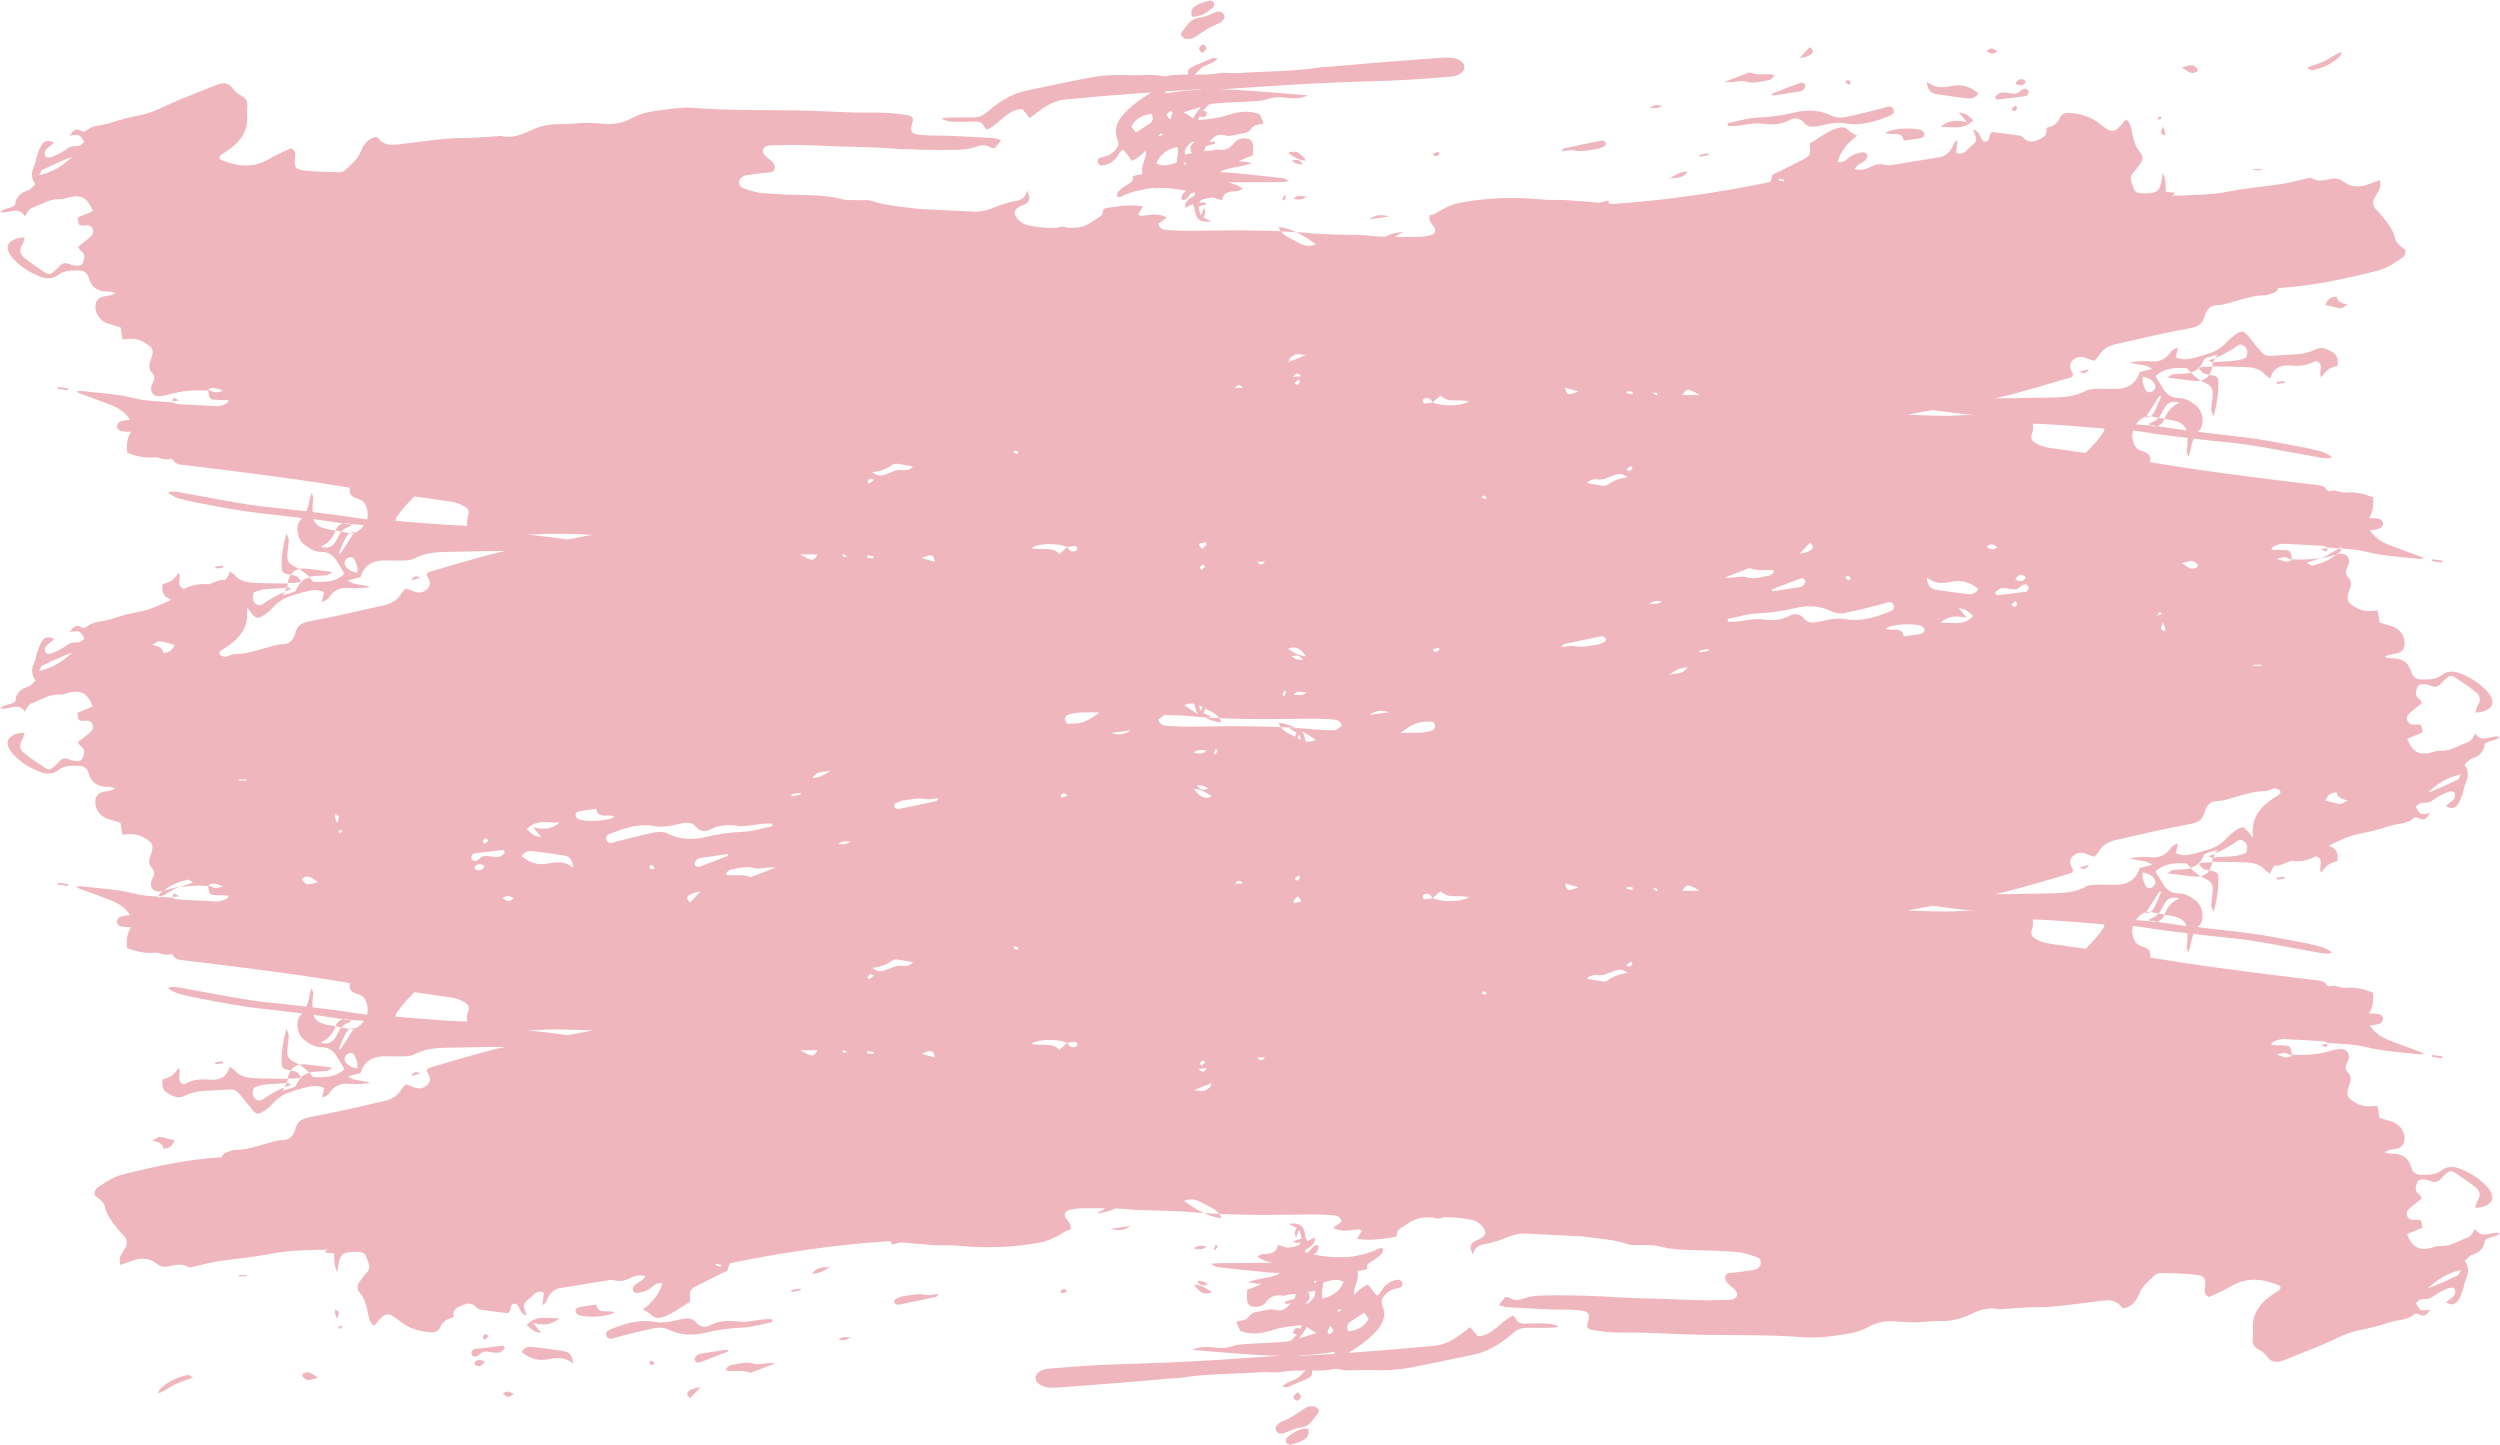 <?xml version="1.0" encoding="UTF-8" standalone="no"?><svg xmlns="http://www.w3.org/2000/svg" xmlns:xlink="http://www.w3.org/1999/xlink" fill="#000000" height="257.7" preserveAspectRatio="xMidYMid meet" version="1" viewBox="0.0 -0.1 446.0 257.7" width="446" zoomAndPan="magnify"><g id="change1_1"><path d="M230.46,28.56c0.73-0.21,1.44-0.3,1.98,0.66C231.63,29.26,231,29.05,230.46,28.56z M59.79,233.5 c0,0.3-0.05,0.56,0.01,0.79c0.08,0.3,0.23,0.58,0.36,0.87C60.6,233.95,60.6,233.95,59.79,233.5z M247.8,38.53 c-1.19-0.37-2.35-0.4-3.48,0.49C245.48,38.85,246.64,38.69,247.8,38.53z M230.44,28.54l-0.02,0.03c0.01,0,0.02-0.01,0.04-0.01 C230.45,28.55,230.45,28.55,230.44,28.54z M99.81,235.09c-2.19,0.05-4.17-0.65-5.84,1.2c1.33,1.17,1.33,1.17,2.57,1.4 c-0.39-0.49-0.77-0.95-1.41-1.75C96.98,236.34,98.36,236.34,99.81,235.09z M229.79,27.2c1.08,0.73,2.02,1.35,3.23,1.34 C232.22,27.61,231.51,26.47,229.79,27.2z M170.11,21.61c-0.74-0.02-1.47-0.18-2.23-0.54c0.41-0.07,0.83-0.19,1.24-0.2 c1.51-0.03,3.02-0.04,4.52-0.02c1.01,0.01,1.78-0.36,2.56-1.04c2.03-1.76,4.27-3.21,6.97-3.76c3.82-0.78,7.64-1.62,11.47-2.34 c2.35-0.44,4.75-0.48,7.15-0.39c1.97,0.07,3.96-0.27,5.92,0.22c1.4-0.3,2.82-0.34,4.24-0.33c-0.14-0.65,0.11-1.08,0.56-1.3 c1.28-0.61,2.6-1.14,3.91-1.67c0.15-0.06,0.38,0.06,0.8,0.13c-0.81,0.87-1.86,0.98-2.66,1.48c-0.57,0.35-0.95,1-1.54,1.36 c0.5,0,1.01,0.01,1.51,0c0-0.01,0.01-0.03,0.01-0.04c0.06,0.01,0.11,0.03,0.17,0.04c0.93-0.02,1.86-0.08,2.78-0.25 c1.12-0.2,2.32,0.07,3.47-0.02c4.77-0.35,9.58-0.24,14.33-1c0.54-0.09,1.09-0.07,1.64-0.11c2.93-0.25,5.86-0.51,8.79-0.76 c2.12-0.18,4.23-0.33,6.35-0.49c1.71-0.13,3.41-0.23,5.12-0.37c1.11-0.09,2.19-0.12,3.21,0.43c1.08,0.58,1.15,1.8,0.09,2.44 c-0.45,0.27-1.02,0.44-1.55,0.48c-3.07,0.25-6.14,0.5-9.21,0.65c-3.96,0.19-7.93,0.26-11.9,0.43c-3.08,0.13-6.15,0.3-9.23,0.49 c-3.71,0.23-7.41,0.51-11.12,0.73c1.09,0,2.19,0.03,3.28,0.09c4.2,0.23,8.38,0.63,12.57,0.96c-1.59,0.8-3.15,0.49-4.7,0.36 c-0.91-0.08-1.73,0.03-2.6,0.33c-0.88,0.31-1.87,0.32-2.81,0.39c-2.18,0.14-4.38,0.17-6.56,0.37c-0.34,0.03-0.68,0.1-1.01,0.2 c-0.36,0.37-0.71,0.74-1.02,1.12c0.24,0.01,0.5,0.09,0.78,0.24c-0.1,0.16-0.21,0.29-0.32,0.4c0.06,0.04,0.11,0.09,0.17,0.14 c-0.39,0.36-0.71,0.44-1.08,0.24c-0.07,0-0.13,0-0.2-0.01c-0.09,0.2-0.17,0.41-0.23,0.63c1.78-0.15,3.54-0.32,5.29-0.89 c1.78-0.58,3.7-0.94,5.73-0.11c0.22,0.54,0.43,1.03,0.63,1.52c-0.1,0.08-0.19,0.21-0.3,0.22c-0.76,0.07-1.51,0.15-1.98,0.88 c-0.37,0.57-0.95,0.71-1.59,0.79c-0.6,0.07-1.19,0.28-1.79,0.36c-0.38,0.05-0.8,0.08-1.15-0.03c-0.97-0.32-1.73-0.05-2.4,0.67 c-0.16,0.17-0.33,0.33-0.5,0.5c0.33-0.06,0.66-0.1,1-0.11c0.02,0.13,0.05,0.27,0.07,0.4c-0.55,0.16-1.11,0.32-1.66,0.48 c-0.13,0.25-0.23,0.53-0.27,0.88c0.48-0.04,0.85-0.05,1.22-0.1c0.39-0.05,0.79-0.25,1.15-0.19c1.25,0.23,2.21-0.16,2.95-1.16 c0.67-0.9,1.64-0.93,2.59-0.75c0.3,0.06,0.69,0.52,0.74,0.84c0.12,0.65,0.03,1.34,0.03,2.09c-0.87,0.31-1.72,0.67-2.55,1.07 c0.73,0.02,1.5,0.11,2.37,0.3c-1.72,0.71-3.16,0.66-4.45,1.1c-0.24,0.08-0.49,0.16-0.75,0.23c-0.16,0.11-0.31,0.22-0.47,0.33 c0.74,0.01,1.47,0.03,2.2,0.1c2.92,0.27,5.83,0.59,8.74,0.92c0.45,0.05,0.89,0.2,1.32,0.63c-0.65,0.03-1.31,0.09-1.96,0.1 c-2.96,0.02-5.92,0.02-8.89,0.04c0.83,0.26,1.77,0.43,2.62,1.15c-0.52,0.24-0.75,0.42-0.98,0.43c-1.2,0.03-2.39,0.04-2.71,1.62 c-0.58-0.17-1.15-0.34-1.72-0.51c-0.64,0.14-1.25,0.17-1.79,0.4c-0.08,0.03-0.16,0.07-0.24,0.11c-0.13,0.19-0.23,0.39-0.32,0.6 c0.52-0.36,0.59-0.33,1.44,0.06c-0.59,0.18-1.05,0.31-1.53,0.45c0.05,0.54,0.12,1.07,0.37,1.48c0.02,0.03,0.05,0.06,0.07,0.09 c0.17-0.45,0.33-0.9,0.5-1.35c0.36,0.69,0.21,1.22-0.11,1.7c0.42,0.27,0.97,0.46,1.41,0.71c-1.42,0.25-2.45,0.01-2.8-1.39 c-0.13-0.49-0.21-0.83-0.22-1.08c-0.14-0.2-0.21-0.4-0.24-0.6c-0.44,0.22-0.9,0.45-1.4,0.69c0.07-0.43,0.02-0.79,0.18-1 c0.41-0.56,0.92-0.96,1.51-1.2c0.05-0.17,0.09-0.33,0.1-0.49c-1.25-0.31-1.12,1.71-2.43,1.18c-0.02-0.85,0.38-1.26,0.91-1.55 c-1.91-0.38-3.84-0.59-5.87-0.43c0-0.03,0-0.07,0-0.1c-0.05,0.01-0.1,0.02-0.15,0.02c-1.97,0.31-3.91,0.62-5.69,1.59 c-0.15,0.08-0.38,0.01-0.75,0.01c0.1-0.4,0.08-0.8,0.27-0.97c0.55-0.5,1.14-0.97,1.79-1.33c0.59-0.33,1-0.69,0.77-1.39 c0.62-0.13,1.22-0.36,1.74-0.3c0-0.15-0.01-0.29-0.03-0.43c-0.19-1.34,0.83-2.51,0.64-3.85c-0.69,0.72-1.45,1.38-2.45,1.84 c-0.5-0.65-0.99-1.27-1.52-1.96c-0.68,0.14-0.84,0.82-1.18,1.27c-0.56,0.75-1.28,1.22-2.18,1.45c-0.51,0.13-1,0.15-1.21-0.42 c-0.24-0.62,0.22-0.9,0.72-0.99c0.77-0.13,1.43-0.39,2.02-0.91c0.73-0.65,1.14-1.31,0.73-2.33c-0.71-1.76,0.01-3.22,1.17-4.49 c1.42-1.55,3.13-2.73,4.9-3.82c-0.86,0.06-1.72,0.11-2.57,0.18c-4.23,0.31-8.46,0.66-12.68,1.07c-1.81,0.18-3.41,0.99-4.84,2.1 c-0.48,0.37-0.96,0.74-1.59,1.23c-0.55-0.66-0.94-1.12-1.36-1.62c-2.76,0.12-4.06,2.69-6.27,3.68c-0.2-0.18-0.4-0.29-0.47-0.45 c-0.34-0.84-0.94-1.04-1.8-0.98C172.58,21.66,171.34,21.65,170.11,21.61z M215,15.88c0.28-0.01,0.57-0.03,0.85-0.03 c-0.27-0.01-0.55-0.01-0.82-0.01C215.02,15.85,215.01,15.87,215,15.88z M210.05,32.74c-0.03,0-0.06,0.01-0.08,0.01 c0.01,0.02,0.03,0.04,0.04,0.06C210.03,32.79,210.04,32.76,210.05,32.74z M211.6,29.17c-0.04-0.11-0.05-0.28-0.11-0.3 c-0.1-0.03-0.23,0.04-0.35,0.08c0.04,0.11,0.05,0.28,0.11,0.3C211.35,29.28,211.48,29.2,211.6,29.17z M213.12,25.14 c-0.32,0.05-0.57,0.1-0.72,0.24c-0.54,0.54-1.2,1.12-0.99,2.07c0.72-0.1,1.14-0.17,1.44-0.4c-0.13,0-0.26,0-0.39,0.01 c-0.01-0.1-0.02-0.22-0.04-0.33c-0.01,0-0.02,0.01-0.03,0.01c0.01-0.01,0.02-0.02,0.03-0.03c-0.05-0.3-0.11-0.61,0.01-0.78 C212.64,25.67,212.87,25.39,213.12,25.14z M214.24,18.97c-0.1,0.03-0.2,0.06-0.3,0.09c-0.82,0.24-1.63,0.5-2.85,0.88 c0.72,0.32,1.3,0.68,1.74,1.1c0.41-0.72,0.9-1.4,1.4-2.05C214.23,18.98,214.24,18.97,214.24,18.97z M207.87,16.2 c0.03,0.11,0.07,0.22,0.1,0.35c2.1-0.32,4.21-0.54,6.33-0.65c-0.03-0.02-0.07-0.04-0.11-0.06c-0.04,0-0.07,0-0.11,0 C212.01,15.97,209.94,16.08,207.87,16.2z M208.81,19.66c-0.24,0.24-0.55,0.45-0.67,0.74c-0.05,0.12,0.29,0.41,0.61,0.83 c0.21-0.61,0.33-0.95,0.44-1.28C209.05,19.85,208.93,19.75,208.81,19.66z M206.63,24.18c0.04,0,0.07-0.01,0.12-0.01 c0.23,0,0.46-0.09,0.73-0.19c-0.12-0.1-0.23-0.19-0.34-0.29C206.95,23.85,206.79,24.01,206.63,24.18z M206.3,29.08 c1.39,0.65,2.44,0.16,3.6-0.16c0.07-0.94,0.5-1.8,0.14-2.84C208.35,26.54,206.98,27.21,206.3,29.08z M205.08,31.66 c-0.07,0.07-0.15,0.14-0.24,0.23c0,0.01,0.01,0.02,0.01,0.03C204.94,31.82,205.01,31.74,205.08,31.66z M205.47,20.21 c-1.58,0.2-2.85,0.76-3.64,2.25c0.3,0.4,0.55,0.75,0.8,1.09c0.87-0.56,1.61-1.04,2.35-1.52C205.65,21.6,205.84,21.04,205.47,20.21z M31.14,203.35c-0.97-0.25-1.8-0.5-2.65-0.64c-0.23-0.04-0.51,0.24-1.33,0.68c1.27,0.22,1.89,0.62,1.97,1.42 C30.06,204.78,30.7,204.5,31.14,203.35z M73.33,191.87c0.77-0.21,1.22-0.34,1.67-0.46C74.44,191.09,73.92,190.92,73.33,191.87z M109.65,234.06c-1.18-0.65-2.92,0.53-3.27-1.41c-0.93,0.13-1.86,0.23-2.79,0.39c-0.48,0.08-1.02,0.28-0.89,0.88 c0.07,0.29,0.51,0.63,0.83,0.69c1.69,0.31,3.39,0.23,5.06-0.14C108.92,234.4,109.22,234.23,109.65,234.06z M42.54,227.38 c0,0.07,0,0.13,0,0.2c0.48,0,0.96,0,1.44,0c0-0.07,0-0.13,0-0.2C43.51,227.38,43.02,227.38,42.54,227.38z M255.55,27.37 c0.35,0.24,0.52,0.45,0.64,0.42c0.23-0.06,0.43-0.24,0.65-0.38c-0.1-0.15-0.22-0.44-0.28-0.43C256.26,27.04,256,27.19,255.55,27.37z M233.08,35.02c-0.79-0.11-1.61-0.43-2.32,0.37C231.56,35.5,232.35,35.62,233.08,35.02z M233.06,28.54c-0.01,0-0.03,0-0.04,0 c0.01,0.01,0.02,0.02,0.02,0.03L233.06,28.54z M54.06,244.94c-0.09,0.03-0.17,0.46-0.09,0.54c0.28,0.26,0.62,0.61,0.95,0.62 c0.51,0.02,1.02-0.2,1.84-0.39c-0.71-0.45-1.12-0.82-1.6-0.97C54.84,244.63,54.41,244.81,54.06,244.94z M115.79,242.96 c0.15,0.18,0.27,0.4,0.46,0.5c0.08,0.04,0.3-0.16,0.59-0.33c-0.27-0.22-0.43-0.42-0.63-0.48 C116.11,242.62,115.94,242.85,115.79,242.96z M33.52,245.18c-1.88,0.41-3.6,1.15-4.98,2.55c-0.18,0.19-0.24,0.5-0.36,0.75 c1.16-0.36,1.99-1.05,2.92-1.54c0.93-0.48,1.96-0.76,3.35-1.28C33.84,245.33,33.66,245.15,33.52,245.18z M89.64,248.52 c1.06,0.75,1.06,0.75,2.03,0.07C90.55,248.04,90.55,248.04,89.64,248.52z M39.74,189.2c-0.45,0.08-0.91,0.17-1.36,0.25 c0.02,0.1,0.03,0.21,0.05,0.31c0.46-0.06,0.92-0.11,1.38-0.17C39.79,189.47,39.77,189.33,39.74,189.2z M84.65,243.03 c-0.04,0.07,0.03,0.29,0.1,0.34c0.66,0.41,1.23,0.36,1.71-0.6C85.7,242.43,85.1,242.32,84.65,243.03z M86.62,237.9 c-0.17,0.01-0.41,0.25-0.48,0.45c-0.05,0.13,0.14,0.34,0.25,0.6c0.41-0.35,0.6-0.5,0.78-0.66C86.98,238.15,86.8,237.89,86.62,237.9z M229.14,35.66c0.1-0.27,0.2-0.55,0.29-0.82c-0.09-0.04-0.19-0.08-0.28-0.12c-0.14,0.25-0.27,0.5-0.41,0.74 C228.88,35.52,229.01,35.59,229.14,35.66z M100.61,240.95c-1.89-0.29-3.79-0.57-5.69-0.77c-0.65-0.07-1.36,0.05-1.85,0.91 c1.37,1.16,2.91,1.64,4.56,1.33c1.57-0.3,3.04-0.59,4.63,0.76C102.14,241.73,101.61,241.1,100.61,240.95z M10.31,157.4 c-0.01,0.1-0.01,0.2-0.02,0.31c0.62,0.08,1.23,0.16,1.85,0.24c0.02-0.09,0.03-0.18,0.05-0.27c-0.3-0.07-0.6-0.15-0.91-0.19 C10.97,157.44,10.64,157.43,10.31,157.4z M60.48,236.89c0.13,0,0.31,0.05,0.36-0.01c0.13-0.16,0.19-0.36,0.28-0.55 c-0.26,0.09-0.52,0.18-0.77,0.27C60.4,236.69,60.44,236.79,60.48,236.89z M89.82,239.95c-1.73,0.21-3.46,0.42-5.19,0.63 c-0.12,0.02-0.29,0.1-0.34,0.2c-0.1,0.22-0.25,0.52-0.18,0.71c0.07,0.2,0.39,0.44,0.59,0.43c0.3-0.03,0.65-0.19,0.86-0.41 c0.49-0.51,1.02-0.56,1.67-0.44c0.59,0.11,1.22,0.21,1.81,0.12c0.37-0.06,0.69-0.46,1.04-0.7C89.99,240.31,89.9,240.13,89.82,239.95 z M356.36,9.11c-1.06-0.75-1.06-0.75-2.03-0.07C355.45,9.59,355.45,9.59,356.36,9.11z M345.39,16.68c1.89,0.29,3.79,0.57,5.69,0.77 c0.65,0.07,1.36-0.05,1.85-0.91c-1.37-1.16-2.91-1.64-4.56-1.33c-1.57,0.3-3.04,0.59-4.63-0.76 C343.86,15.9,344.39,16.53,345.39,16.68z M359.38,19.73c0.17-0.01,0.41-0.25,0.48-0.45c0.05-0.13-0.14-0.34-0.25-0.6 c-0.41,0.35-0.6,0.5-0.78,0.66C359.02,19.48,359.2,19.74,359.38,19.73z M356.18,17.68c1.73-0.21,3.46-0.42,5.19-0.63 c0.12-0.02,0.29-0.1,0.34-0.2c0.1-0.22,0.25-0.52,0.18-0.71c-0.07-0.2-0.39-0.44-0.59-0.43c-0.3,0.03-0.65,0.19-0.86,0.41 c-0.49,0.51-1.02,0.56-1.67,0.44c-0.59-0.11-1.22-0.21-1.81-0.12c-0.37,0.06-0.69,0.46-1.04,0.7 C356.01,17.32,356.1,17.5,356.18,17.68z M346.19,22.54c2.19-0.05,4.17,0.65,5.84-1.2c-1.33-1.17-1.33-1.17-2.57-1.4 c0.39,0.49,0.77,0.95,1.41,1.75C349.02,21.29,347.64,21.29,346.19,22.54z M336.35,23.57c1.18,0.65,2.92-0.53,3.27,1.41 c0.93-0.13,1.86-0.23,2.79-0.39c0.48-0.08,1.02-0.28,0.89-0.88c-0.07-0.29-0.51-0.63-0.83-0.69c-1.69-0.31-3.39-0.23-5.06,0.14 C337.08,23.23,336.78,23.4,336.35,23.57z M12.19,69.24c-0.3-0.07-0.6-0.15-0.91-0.19c-0.32-0.05-0.65-0.06-0.97-0.08 c-0.01,0.1-0.01,0.2-0.02,0.31c0.62,0.08,1.23,0.16,1.85,0.24C12.16,69.42,12.18,69.33,12.19,69.24z M330.21,14.67 c-0.15-0.18-0.27-0.4-0.46-0.5c-0.08-0.04-0.3,0.16-0.59,0.33c0.27,0.22,0.43,0.42,0.63,0.48 C329.89,15.01,330.06,14.78,330.21,14.67z M386.21,24.13c0-0.3,0.05-0.56-0.01-0.79c-0.08-0.3-0.23-0.58-0.36-0.87 C385.4,23.68,385.4,23.68,386.21,24.13z M412.48,12.45c1.88-0.41,3.6-1.15,4.98-2.55c0.18-0.19,0.24-0.5,0.36-0.75 c-1.16,0.36-1.99,1.05-2.92,1.54c-0.93,0.48-1.96,0.76-3.35,1.28C412.16,12.3,412.34,12.48,412.48,12.45z M435.69,100.23 c0.01-0.1,0.01-0.2,0.02-0.31c-0.62-0.08-1.23-0.16-1.85-0.24c-0.02,0.09-0.03,0.18-0.05,0.27c0.3,0.07,0.6,0.15,0.91,0.19 C435.03,100.19,435.36,100.2,435.69,100.23z M403.46,30.25c0-0.07,0-0.13,0-0.2c-0.48,0-0.96,0-1.44,0c0,0.07,0,0.13,0,0.2 C402.49,30.25,402.98,30.25,403.46,30.25z M361.35,14.6c0.04-0.07-0.03-0.29-0.1-0.34c-0.66-0.41-1.23-0.36-1.71,0.6 C360.3,15.2,360.9,15.31,361.35,14.6z M385.52,20.75c-0.13,0-0.31-0.05-0.36,0.01c-0.13,0.16-0.19,0.36-0.28,0.55 c0.26-0.09,0.52-0.18,0.77-0.27C385.6,20.94,385.56,20.84,385.52,20.75z M391.94,12.69c0.09-0.03,0.17-0.46,0.09-0.54 c-0.28-0.26-0.62-0.61-0.95-0.62c-0.51-0.02-1.02,0.2-1.84,0.39c0.71,0.45,1.12,0.82,1.6,0.97C391.16,13,391.59,12.82,391.94,12.69z M321.59,16.01c0.23-0.19,0.51-0.53,0.49-0.78c-0.04-0.49-0.53-0.69-0.93-0.54c-1.71,0.61-3.39,1.29-5.08,1.95 c0.05,0.11,0.11,0.21,0.16,0.32c1.53-0.23,3.06-0.46,4.59-0.7C321.08,16.21,321.4,16.17,321.59,16.01z M320.27,19.94 c-2.19,0.52-4.4,0.86-6.68,0.94c-1.8,0.07-3.58,0.64-5.36,0.99c0.01,0.17,0.01,0.34,0.02,0.51c0.45,0,0.9,0.03,1.35-0.01 c1.63-0.15,3.3-0.61,4.88-0.4c1.71,0.22,3.21,0.17,4.74-0.63c0.9-0.47,1.86-0.46,2.59,0.45c0.65,0.81,1.53,0.81,2.44,0.64 c0.87-0.16,1.73-0.42,2.61-0.53c0.73-0.09,1.51-0.15,2.22-0.01c2.9,0.55,5.55-0.31,8.16-1.38c0.48-0.2,0.81-0.58,0.55-1.14 c-0.25-0.53-0.73-0.54-1.23-0.41c-0.13,0.03-0.24,0.13-0.38,0.16c-2.32,0.57-4.62,1.2-6.96,1.67c-0.76,0.15-1.71,0.11-2.39-0.22 C324.69,19.53,322.54,19.4,320.27,19.94z M433.81,188.39c0.3,0.07,0.6,0.15,0.91,0.19c0.32,0.05,0.65,0.06,0.97,0.08 c0.01-0.1,0.01-0.2,0.02-0.31c-0.62-0.08-1.23-0.16-1.85-0.24C433.84,188.21,433.82,188.3,433.81,188.39z M406.26,156.86 c0.45-0.08,0.91-0.17,1.36-0.25c-0.02-0.1-0.03-0.21-0.05-0.31c-0.46,0.06-0.92,0.11-1.38,0.17 C406.21,156.6,406.23,156.73,406.26,156.86z M217.52,128.02c-0.9-0.04-1.81-0.09-2.71-0.15c1.14,0.54,2.12,0.83,3.1,0.92 C217.81,128.5,217.67,128.24,217.52,128.02z M406.26,68.43c0.45-0.08,0.91-0.17,1.36-0.25c-0.02-0.1-0.03-0.21-0.05-0.31 c-0.46,0.06-0.92,0.11-1.38,0.17C406.21,68.17,406.23,68.3,406.26,68.43z M414.86,54.28c0.97,0.25,1.8,0.5,2.65,0.64 c0.23,0.04,0.51-0.24,1.33-0.68c-1.27-0.22-1.89-0.62-1.97-1.42C415.94,52.85,415.3,53.13,414.86,54.28z M39.74,100.77 c-0.45,0.08-0.91,0.17-1.36,0.25c0.02,0.1,0.03,0.21,0.05,0.31c0.46-0.06,0.92-0.11,1.38-0.17 C39.79,101.03,39.77,100.9,39.74,100.77z M214.48,7.89c-0.25,0.1-0.54,0.42-0.57,0.67c-0.02,0.21,0.29,0.47,0.55,0.83 c0.34-0.34,0.64-0.51,0.76-0.78C215.36,8.28,214.83,7.75,214.48,7.89z M372.67,65.76c-0.77,0.21-1.22,0.34-1.67,0.46 C371.56,66.54,372.08,66.71,372.67,65.76z M304.83,27.6c-0.02-0.13-0.05-0.25-0.07-0.38c-0.54,0.12-1.08,0.24-1.62,0.35 c0.02,0.1,0.03,0.19,0.05,0.29C303.74,27.77,304.29,27.68,304.83,27.6z M322.88,8.31c-0.66,0.69-1.25,1.31-1.84,1.93 c0.79-0.07,1.45-0.27,2.01-0.62C323.47,9.35,323.63,8.88,322.88,8.31z M301.09,30.51c-1.46,0.01-2.38,0.71-3.33,1.32 C298.77,31.46,300.14,31.97,301.09,30.51z M309.43,14.5c0.67-0.05,1.41-0.25,2.01-0.06c1.47,0.48,2.83-0.04,4.22-0.27 c0.28-0.05,0.52-0.36,0.78-0.55c-0.02-0.14-0.04-0.28-0.06-0.42c-1.38-0.18-2.83,0.21-4.17-0.36c-0.1-0.04-0.27,0.04-0.39,0.08 c-1.38,0.52-2.77,1.05-4.15,1.58C308.27,14.61,308.85,14.54,309.43,14.5z M280.89,26.74c1.4,0.29,2.72-0.09,4.07-0.27 c0.46-0.06,0.9-0.3,1.32-0.52c0.13-0.07,0.22-0.36,0.19-0.52c-0.03-0.16-0.22-0.33-0.39-0.4c-0.18-0.07-0.41-0.06-0.6-0.02 c-2.15,0.44-4.3,0.88-6.44,1.35c-0.14,0.03-0.24,0.25-0.5,0.54C279.45,26.83,280.2,26.6,280.89,26.74z M296.45,18.73 c-1.21-0.13-1.21-0.13-2.29,0.48C294.87,19.05,295.68,19.47,296.45,18.73z M216.4,1.26c0.19-0.15,0.28-0.67,0.16-0.88 c-0.13-0.22-0.59-0.43-0.84-0.37c-0.78,0.2-1.58,0.44-2.28,0.84c-0.66,0.37-1.16,0.96-0.79,2.03C214.25,2.93,215.35,2.11,216.4,1.26 z M211.36,6.77c0.76,0.24,1.48,0.01,2.12-0.44c1.23-0.86,2.45-1.7,3.88-2.22c0.19-0.07,0.36-0.19,0.52-0.32 c0.39-0.31,0.73-0.7,0.49-1.22c-0.26-0.58-0.81-0.7-1.38-0.55c-0.32,0.09-0.61,0.3-0.92,0.41c-0.7,0.24-1.4,0.57-2.12,0.64 c-1.68,0.16-2.26,1.57-3.17,2.61c-0.07,0.08-0.04,0.26-0.07,0.54C210.88,6.38,211.08,6.68,211.36,6.77z M216.86,221.97 c-0.1,0.27-0.2,0.55-0.29,0.82c0.09,0.04,0.19,0.08,0.28,0.12c0.14-0.25,0.27-0.5,0.41-0.74 C217.12,222.11,216.99,222.04,216.86,221.97z M392.42,65.47c-0.04,0.05-0.09,0.09-0.13,0.14c0.34,0.4,0.52,0.72,0.79,0.86 c0.31,0.17,0.69,0.22,1.05,0.28c0.21-0.32,0.37-0.69,0.5-1.14c0.03-0.1,0.05-0.19,0.06-0.29c-0.34,0-0.68,0-1.02-0.01 C393.32,65.31,392.97,65.39,392.42,65.47z M392.6,67.79c0.18,0.11,0.36,0.21,0.54,0.29c1.42,0.64,1.75,1.13,1.57,2.67 c-0.09,0.75-0.2,1.49-0.23,2.24c-0.01,0.25,0.17,0.52,0.42,1.18c0.62-2.17,0.86-3.92,0.86-5.7c0-1.32-0.11-1.41-1.51-1.7 c-0.04-0.01-0.09-0.02-0.13-0.02C393.77,67.31,393.27,67.65,392.6,67.79z M390.86,66.38c-0.27,0.07-0.57,0.12-0.91,0.15 c-0.75,0.08-1.5,0.05-2.25,0.14c-0.26,0.03-0.49,0.26-1.03,0.58c1.92,0.24,3.45,0.51,5,0.61c0.35,0.02,0.65-0.01,0.94-0.06 c-0.4-0.24-0.79-0.53-1.15-0.83C391.24,66.78,391.05,66.58,390.86,66.38z M51.17,104.6c-0.02,0.06-0.03,0.12-0.06,0.18 c-0.08,0.21-0.21,0.4-0.35,0.62c0.36-0.12,0.75-0.24,1.23-0.4C51.59,104.8,51.35,104.61,51.17,104.6z M53.4,101.41 c-0.18-0.11-0.36-0.21-0.54-0.29c-1.42-0.64-1.75-1.13-1.57-2.67c0.09-0.75,0.2-1.49,0.23-2.24c0.01-0.25-0.17-0.52-0.42-1.18 c-0.62,2.17-0.86,3.92-0.86,5.7c0,1.32,0.11,1.41,1.51,1.7c0.04,0.01,0.09,0.02,0.13,0.02C52.23,101.89,52.73,101.54,53.4,101.41z M394.83,64.6c0.02-0.06,0.03-0.12,0.06-0.18c0.08-0.21,0.21-0.4,0.35-0.62c-0.36,0.12-0.75,0.24-1.23,0.4 C394.41,64.39,394.65,64.58,394.83,64.6z M55.14,102.82c0.27-0.07,0.57-0.12,0.91-0.15c0.75-0.08,1.5-0.05,2.25-0.14 c0.26-0.03,0.49-0.26,1.03-0.58c-1.92-0.24-3.45-0.51-5-0.61c-0.35-0.02-0.65,0.01-0.94,0.06c0.4,0.24,0.79,0.53,1.15,0.83 C54.76,102.41,54.95,102.61,55.14,102.82z M390.86,154.81c-0.27,0.07-0.57,0.12-0.91,0.15c-0.75,0.08-1.5,0.05-2.25,0.14 c-0.26,0.03-0.49,0.26-1.03,0.58c1.92,0.24,3.45,0.51,5,0.61c0.35,0.02,0.65-0.01,0.94-0.06c-0.4-0.24-0.79-0.53-1.15-0.83 C391.24,155.22,391.05,155.02,390.86,154.81z M392.42,153.9c-0.04,0.05-0.09,0.09-0.13,0.14c0.34,0.4,0.52,0.72,0.79,0.86 c0.31,0.17,0.69,0.22,1.05,0.28c0.21-0.32,0.37-0.69,0.5-1.14c0.03-0.09,0.05-0.19,0.06-0.29c-0.34,0-0.68,0-1.02-0.01 C393.32,153.74,392.97,153.82,392.42,153.9z M394.83,153.03c0.02-0.06,0.03-0.12,0.06-0.18c0.08-0.21,0.21-0.4,0.35-0.62 c-0.36,0.12-0.75,0.24-1.23,0.4C394.41,152.83,394.65,153.02,394.83,153.03z M53.58,103.73c0.04-0.05,0.09-0.09,0.13-0.14 c-0.34-0.4-0.52-0.72-0.79-0.86c-0.31-0.17-0.69-0.22-1.05-0.28c-0.21,0.32-0.37,0.69-0.5,1.14c-0.03,0.1-0.05,0.19-0.06,0.29 c0.34,0,0.68,0,1.02,0.01C52.68,103.89,53.03,103.81,53.58,103.73z M392.6,156.22c0.18,0.11,0.36,0.21,0.54,0.29 c1.42,0.64,1.75,1.13,1.57,2.67c-0.09,0.75-0.2,1.49-0.23,2.24c-0.01,0.25,0.17,0.52,0.42,1.18c0.62-2.17,0.86-3.92,0.86-5.7 c0-1.32-0.11-1.41-1.51-1.7c-0.04-0.01-0.09-0.02-0.13-0.02C393.77,155.74,393.27,156.09,392.6,156.22z M415.25,97.69 c-0.34,0.04-0.69,0.09-1.24,0.16C415.11,98.44,415.12,98.44,415.25,97.69z M228.48,129.61c0.9,0.04,1.81,0.09,2.71,0.15 c-1.14-0.54-2.12-0.83-3.1-0.92C228.19,129.13,228.33,129.39,228.48,129.61z M414.9,99.14c-0.28,0.14-0.56,0.27-0.87,0.39 c0.66-0.12,1.32-0.27,1.97-0.48c0.29-0.09,0.6-0.15,0.91-0.2c0.19-0.16,0.37-0.33,0.55-0.51c0.13-0.13,0.19-0.31,0.26-0.5 c-0.16-0.01-0.32-0.02-0.47-0.03C416.37,98.19,415.67,98.73,414.9,99.14z M383.33,75.53c0.1,0.08,0.19,0.18,0.28,0.25 c0.26,0.01,0.52,0.02,0.78,0.06c0.14,0.02,0.28,0.04,0.42,0.06c0.6-0.14,1.06-0.56,1.31-1.21c0.01-0.02,0.02-0.04,0.02-0.06 c-0.34-0.06-0.69-0.13-1.03-0.2C384.73,74.91,384.32,75.08,383.33,75.53z M63.1,95.01c0.05-0.08,0.1-0.16,0.15-0.24 c-0.36,0.09-0.63,0.15-0.85,0.26C62.62,95.06,62.87,95.06,63.1,95.01z M383.6,74.16c-0.23-0.02-0.47-0.02-0.7,0.03 c-0.05,0.08-0.1,0.16-0.15,0.24C383.12,74.33,383.38,74.27,383.6,74.16z M62.67,93.66c-0.1-0.08-0.19-0.18-0.28-0.25 c-0.26-0.01-0.52-0.02-0.78-0.06c-0.14-0.02-0.28-0.04-0.42-0.06c-0.6,0.14-1.06,0.56-1.31,1.21c-0.01,0.02-0.02,0.04-0.02,0.06 c0.34,0.06,0.69,0.13,1.03,0.2C61.27,94.29,61.68,94.11,62.67,93.66z M382.9,162.62c-0.05,0.08-0.1,0.16-0.15,0.24 c0.36-0.09,0.63-0.15,0.85-0.26C383.38,162.57,383.13,162.57,382.9,162.62z M62.4,183.48c0.23,0.02,0.47,0.02,0.7-0.03 c0.05-0.08,0.1-0.16,0.15-0.24C62.88,183.3,62.62,183.36,62.4,183.48z M62.67,182.1c-0.1-0.08-0.19-0.18-0.28-0.25 c-0.26-0.01-0.52-0.02-0.78-0.06c-0.14-0.02-0.28-0.04-0.42-0.06c-0.6,0.14-1.06,0.56-1.31,1.21c-0.01,0.02-0.02,0.04-0.02,0.06 c0.34,0.06,0.69,0.13,1.03,0.2C61.27,182.72,61.68,182.55,62.67,182.1z M30.75,159.94c0.34-0.04,0.69-0.09,1.24-0.16 C30.89,159.19,30.88,159.19,30.75,159.94z M73.33,103.44c0.77-0.21,1.22-0.34,1.67-0.46C74.44,102.66,73.92,102.49,73.33,103.44z M53.58,192.16c0.04-0.05,0.09-0.09,0.13-0.14c-0.34-0.4-0.52-0.72-0.79-0.86c-0.31-0.17-0.69-0.22-1.05-0.28 c-0.21,0.32-0.37,0.69-0.5,1.14c-0.03,0.09-0.05,0.19-0.06,0.29c0.34,0,0.68,0,1.02,0.01C52.68,192.32,53.03,192.24,53.58,192.16z M31.1,158.49c0.28-0.14,0.56-0.27,0.87-0.39c-0.66,0.12-1.32,0.27-1.97,0.48c-0.29,0.09-0.6,0.15-0.91,0.2 c-0.19,0.16-0.37,0.33-0.55,0.51c-0.13,0.13-0.19,0.31-0.26,0.5c0.16,0.01,0.32,0.02,0.47,0.03 C29.63,159.44,30.33,158.9,31.1,158.49z M51.17,193.04c-0.02,0.06-0.03,0.12-0.06,0.18c-0.08,0.21-0.21,0.4-0.35,0.62 c0.36-0.12,0.75-0.24,1.23-0.4C51.59,193.24,51.35,193.05,51.17,193.04z M53.4,189.84c-0.18-0.11-0.36-0.21-0.54-0.29 c-1.42-0.64-1.75-1.13-1.57-2.67c0.09-0.75,0.2-1.49,0.23-2.24c0.01-0.25-0.17-0.52-0.42-1.18c-0.62,2.17-0.86,3.92-0.86,5.7 c0,1.32,0.11,1.41,1.51,1.7c0.04,0.01,0.09,0.02,0.13,0.02C52.23,190.32,52.73,189.98,53.4,189.84z M55.14,191.26 c0.27-0.07,0.57-0.12,0.91-0.15c0.75-0.08,1.5-0.05,2.25-0.14c0.26-0.03,0.49-0.26,1.03-0.58c-1.92-0.24-3.45-0.51-5-0.61 c-0.35-0.02-0.65,0.01-0.94,0.06c0.4,0.24,0.79,0.53,1.15,0.83C54.76,190.85,54.95,191.05,55.14,191.26z M213.56,228.41 c0.54,0.97,1.24,0.87,1.98,0.66C215,228.58,214.37,228.38,213.56,228.41z M234.64,250.86c-0.76-0.24-1.48-0.01-2.12,0.44 c-1.23,0.86-2.45,1.7-3.88,2.22c-0.19,0.07-0.36,0.19-0.52,0.32c-0.39,0.31-0.73,0.7-0.49,1.22c0.26,0.58,0.81,0.7,1.38,0.55 c0.32-0.09,0.61-0.3,0.92-0.41c0.7-0.24,1.4-0.57,2.12-0.64c1.68-0.16,2.26-1.57,3.17-2.61c0.07-0.08,0.04-0.26,0.07-0.54 C235.12,251.26,234.92,250.95,234.64,250.86z M229.6,256.37c-0.19,0.15-0.28,0.67-0.16,0.88c0.13,0.22,0.59,0.43,0.84,0.37 c0.78-0.2,1.58-0.44,2.28-0.84c0.66-0.37,1.16-0.96,0.79-2.03C231.75,254.7,230.65,255.52,229.6,256.37z M231.52,249.74 c0.25-0.1,0.54-0.42,0.57-0.67c0.02-0.21-0.29-0.47-0.55-0.83c-0.34,0.34-0.64,0.51-0.76,0.78 C230.64,249.35,231.17,249.88,231.52,249.74z M372.67,154.19c-0.77,0.21-1.22,0.34-1.67,0.46 C371.56,154.98,372.08,155.14,372.67,154.19z M446,219.92c-0.75,0.75-1.84,0.55-2.68,1.19c-0.1,1.35-0.88,2.24-2.29,2.66 c-0.47,0.14-0.82,0.66-1.34,1.09c0.84,1.11,0.72,2.19,0.2,3.31c-0.25,0.54-0.28,1.18-0.48,1.75c-0.25,0.7-0.48,1.44-0.9,2.03 c-0.46,0.65-1.17,0.88-2.1,0.31c0.61-0.78,1.99-1.07,1.51-2.43c-0.68-0.48-1.3-0.03-1.89,0.22c-0.62,0.27-1.23,0.61-1.78,1.01 c-0.52,0.38-1.01,0.65-1.69,0.59c-0.66-0.07-1.18,0.24-1.56,0.76c0.79,1.38,0.8,1.4,2.56,1.11c-0.5,0.77-1,1.51-2.11,0.82 c-0.19-0.11-0.61-0.12-0.75,0.01c-1.26,1.17-2.96,0.96-4.43,1.46c-1.67,0.58-3.41,1.01-5.15,1.34c-2.67,0.51-4.96,1.92-7.43,2.91 c-2.1,0.84-4.2,1.66-6.3,2.51c-1.22,0.5-2.23,0.43-3.05-0.78c-0.32-0.48-0.88-0.86-1.41-1.14c-0.86-0.45-1.16-1.09-1.05-2.01 c0.06-0.47,0.08-0.96,0.04-1.44c-0.26-3.07,1.42-5.01,3.8-6.55c0.34-0.22,0.69-0.43,1.01-0.68c0.09-0.07,0.09-0.25,0.13-0.37 c-0.06-0.12-0.1-0.3-0.2-0.34c-2.9-1.24-5.77-1.61-8.66,0.11c-1.28,0.76-2.67,1.32-3.89,1.92c-0.93-0.44-0.79-1.05-0.73-1.68 c0.15-1.63-0.03-2.08-1.58-2.28c-2.09-0.27-4.22-0.27-6.34-0.33c-0.37-0.01-0.84,0.19-1.11,0.45c-1.03,0.99-2.18,1.87-2.73,3.29 c-0.49,1.25-1.29,2.25-2.63,2.56c-0.22-0.08-0.41-0.08-0.47-0.17c-0.87-1.27-2.12-1.35-3.48-1.18c-2.92,0.37-5.84,0.75-8.77,1.04 c-1.36,0.14-2.74,0.07-4.11,0.13c-1.64,0.08-3.28,0.2-4.92,0.31c-0.21,0.01-0.42,0.08-0.61,0.04c-2.01-0.48-3.75,0.25-5.52,1.08 c-1.56,0.73-3.23,1.06-5,1.03c-1.5-0.03-3.01,0.2-4.51,0.22c-1.3,0.01-2.6-0.12-3.89-0.19c-1.62-0.09-3.07,0.29-4.52,1.09 c-1.12,0.61-2.43,0.98-3.71,1.17c-2.5,0.38-5.01,0.8-7.57,0.6c-6.01-0.47-12.04-0.35-18.07-0.44c-3.42-0.05-6.83-0.27-10.25-0.37 c-1.92-0.06-3.84,0.02-5.76-0.06c-1.3-0.05-2.59-0.25-3.87-0.44c-0.3-0.04-0.57-0.31-0.79-0.43c-0.02-0.26-0.07-0.41-0.03-0.53 c0.62-2.02,0.47-2.35-1.67-2.56c-1.56-0.16-3.15-0.06-4.73-0.13c-2.67-0.12-5.33-0.26-8-0.42c-0.4-0.02-0.78-0.2-1.36-0.36 c0.46-0.57,0.83-1.02,1.18-1.46c0.29,0.05,0.52,0.03,0.68,0.13c0.9,0.57,1.77,0.47,2.74,0.12c0.81-0.3,1.71-0.45,2.58-0.48 c4.94-0.16,9.87,0.02,14.8,0.34c2.19,0.14,4.38,0.13,6.58,0.21c2.53,0.09,5.06,0.22,7.59,0.28c1.64,0.03,3.28-0.05,4.93-0.08 c0.14,0,0.27-0.02,0.41-0.04c1.07-0.2,1.36-0.97,0.65-1.76c-0.27-0.3-0.63-0.52-0.94-0.79c-0.54-0.47-0.96-0.98-0.75-1.77 c0.44-0.62,1.11-0.44,1.7-0.52c1.08-0.14,2.17-0.26,3.25-0.43c0.32-0.05,0.67-0.19,0.92-0.39c0.63-0.5,0.55-1.63-0.18-1.88 c-1.16-0.4-2.34-0.83-3.55-0.93c-2.65-0.23-5.31-0.31-7.97-0.37c-2.06-0.05-4.1-0.14-6.11-0.69c-0.91-0.25-1.9-0.15-2.86-0.2 c-0.89-0.05-1.85,0.12-2.66-0.16c-2.5-0.87-5.11-0.96-7.68-1.33c-0.14-0.02-0.27-0.06-0.41-0.06c-3.35-0.17-6.7-0.33-10.06-0.49 c-1.33-0.06-2.57,0.29-3.78,0.82c-0.87,0.38-1.81,0.62-2.72,0.88c-1.14,0.32-2.51,0.14-2.94,2.04c-0.63-1.19-0.5-1.8,0.11-2.28 c0.26-0.2,0.62-0.28,0.93-0.43c1.39-0.7,1.54-1.35,0.47-2.51c-0.4-0.42-0.98-0.81-1.53-0.93c-1.2-0.26-2.43-0.42-3.66-0.48 c-0.52-0.02-1.04-0.03-1.56-0.03c-0.58,0.24-1.19,0.34-1.86,0.08c0.03-0.02,0.05-0.04,0.08-0.06c-0.53,0.01-1.06,0.02-1.59,0.03 c-1.83,0.03-3.17,1.2-4.58,2.13c-0.31,0.2-0.34,0.84-0.49,1.27c-2.72,0.57-5.48,0.73-6.99,0.38c0.28-0.48,0.54-0.92,0.84-1.42 c-0.21-0.11-0.38-0.27-0.54-0.26c-1.49,0.12-2.99,0.62-4.56-0.27c0.49-0.36,0.98-0.73,1.49-1.11c-0.21-0.93-0.88-1.08-1.57-1.13 c-1.23-0.07-2.47-0.15-3.7-0.14c-3.7,0.01-7.41,0.12-11.11,0.06c-1.82-0.03-3.64-0.06-5.46-0.14c-0.69-0.97-1.83-1.32-2.8-1.86 c-0.99-0.56-2.02-1.11-3.48-0.46c1.39,0.97,2.54,1.68,3.57,2.17c-0.7-0.05-1.4-0.1-2.09-0.17c-3.15-0.3-6.29-0.27-9.44-0.37 c-1.3-0.04-2.59-0.25-3.89-0.28c-0.16,0-0.33,0-0.49-0.01c-0.84,0.48-1.7,0.71-3.2,0.85c0.51-0.26,1-0.6,1.5-0.88 c-1.39-0.02-2.78-0.03-4.16-0.01c-0.74,0.01-1.51,0.11-2.23,0.31c-0.86,0.24-1.08,0.87-0.54,1.56c0.48,0.62,0.97,1.16,0.67,2 c-0.78,0.08-0.98,0.35-1.84,0.83c-1.05,0.6-2.21,1.14-3.39,1.37c-4.8,0.91-9.64,1.11-14.52,0.63c-1.56-0.16-3.14-0.04-4.71-0.14 c-1.91-0.11-3.82-0.31-5.72-0.47c-0.55,0.13-1.09,0.26-1.64,0.4c-0.06-0.21-0.11-0.39-0.16-0.57c-0.17-0.02-0.34-0.03-0.51-0.04 c-9.55,0.62-18.98,2.03-28.22,3.92c-0.36,0.6-0.1,1.21-0.8,1.51c-1.56,0.68-3.05,1.52-4.58,2.26c-1.81,0.88-1.87,0.96-1.68,3.1 c-1.6,0.88-3.04,2.16-4.91,2.73c-0.78,0.24-1.42,0.28-2.05-0.39c-0.39-0.41-0.98-0.64-1.5-0.96c1.72-1.2,3.14-3.09,3.48-4.73 c-0.42,0.06-0.84,0.02-1.14,0.18c-0.53,0.3-0.95,0.82-1.49,1.08c-0.59,0.29-1.27,0.45-1.92,0.54c-0.23,0.03-0.67-0.3-0.74-0.54 c-0.07-0.24,0.12-0.66,0.33-0.87c0.55-0.55,1.47-0.69,1.92-1.6c-1.11-0.31-2.01-0.03-2.86,0.4c-0.84,0.42-1.67,0.57-2.59,0.36 c-0.33-0.08-0.69-0.12-1.02-0.06c-2.91,0.46-5.82,0.93-8.72,1.42c-1.29,0.22-1.97,1.14-2.44,2.26c-0.12,0.28-0.26,0.55-0.74,0.75 c0.09-0.74,0.18-1.47,0.27-2.17c-0.67-0.38-1.17-0.16-1.63,0.14c-0.22,0.15-0.39,0.38-0.58,0.57c-0.47,0.46-1.19,0.85-1.34,1.4 c-0.15,0.54,0.29,1.23,0.49,1.92c-1.24-0.16-1.15-1.44-1.83-2.04c-1.39-0.3-0.76,1.19-1.5,1.66c-1.51-0.19-3.14-0.37-4.75-0.6 c-0.31-0.04-0.68-0.21-0.89-0.45c-0.8-0.89-1.68-0.73-2.63-0.34c-0.94,0.38-1.72,0.87-1.43,2.13c-1.16,0.25-1.99,0.73-2.43,1.81 c-0.33,0.81-1.18,0.93-1.94,0.85c-1.86-0.2-3.64-0.69-5.12-1.9c-2.19-1.8-2.73-1.76-4.42,0.44c-0.08,0.1-0.22,0.15-0.41,0.27 c-0.64-0.57-0.8-1.4-0.97-2.18c-0.29-1.35-0.54-2.67-1.52-3.76c-0.51-0.57-0.42-1.29,0.03-1.9c0.4-0.55,0.81-1.12,1.27-1.61 c0.94-1,0.12-1.95-0.11-2.87c-0.2-0.78-1.02-0.82-1.72-0.84c-0.41-0.01-0.83,0-1.23,0.06c-1.25,0.17-1.63,0.53-1.9,1.79 c-0.1,0.45-0.16,0.92-0.3,1.8c-0.63-1.3-0.53-2.29-0.54-3.38c-0.57-0.05-1.07-0.09-1.58-0.13c0.04-0.14,0.04-0.32,0.11-0.36 c0.15-0.08,0.3-0.13,0.47-0.18c-0.57,0-1.14,0.01-1.71,0.03c-2.17,0.07-4.34,0.12-6.5,0.38c-0.02,0.01-0.04,0.01-0.06,0.02 c0,0,0-0.01,0-0.01c-0.67,0.08-1.33,0.18-2,0.32c-3.15,0.63-6.38,0.87-9.56,1.36c-1.35,0.21-2.68,0.6-4.02,0.88 c-0.4,0.09-0.93,0.3-1.19,0.13c-1.2-0.78-2.39-0.31-3.58-0.1c-0.73,0.13-1.37,0.01-1.94-0.43c-1.67-1.31-3.42-1.1-5.22-0.32 c-0.41,0.18-0.85,0.28-1.45,0.47c0-0.59-0.1-1.01,0.02-1.34c0.22-0.57,0.55-1.1,0.88-1.62c0.52-0.82,0.43-1.55-0.21-2.25 c-0.23-0.25-0.49-0.48-0.7-0.75c-1.07-1.34-2.26-2.6-2.65-4.34c-0.25-1.1-1.23-1.58-1.85-2.12c-0.13-0.89,0.32-1.24,0.77-1.55 c1.36-0.94,2.76-1.81,4.39-2.21c5.77-1.43,11.56-2.7,17.51-3.04c0.11-0.41,0.38-0.69,0.81-0.84c0.58-0.2,1.19-0.47,1.78-0.47 c1.76,0.01,3.37-0.58,5.02-1.01c1.12-0.3,2.19-0.73,3.39-0.74c1.17-0.01,1.89-0.94,2.14-1.95c0.38-1.56,1.34-1.91,2.78-2.18 c4.38-0.82,8.73-1.82,13.07-2.82c1.28-0.3,2.43-0.93,3.12-2.17c0.16-0.28,0.44-0.5,0.72-0.82c0.48,0.17,0.93,0.29,1.35,0.48 c0.91,0.41,1.78,0.3,2.48-0.36c0.82-0.77,0.46-1.61-0.05-2.41c-0.03-0.05,0-0.13,0.01-0.26c0.1-0.11,0.21-0.34,0.37-0.39 c3.88-1.12,7.74-2.31,11.66-3.3c0.64-0.16,1.28-0.3,1.92-0.43c-3.48-0.02-6.95,0.1-10.43,0.15c-1.95,0.03-3.96,0.18-5.78,1.18 c-0.56,0.31-1.32,0.33-1.99,0.35c-1.15,0.05-2.31-0.03-3.47-0.01c-2.05,0.04-3.52,0.92-4.15,3c-0.68,0.17-1.34,0.33-2.24,0.56 c1.17,0.96,2.48,0.6,4.02,1.19c-0.78,0.09-1.12,0.16-1.46,0.17c-0.75,0.02-1.52,0.08-2.26,0c-1.5-0.16-2.67,0.3-3.55,1.56 c-0.29,0.41-0.72,0.72-1.36,0.91c0.12-0.56,0.24-1.11,0.37-1.73c-1.05-0.51-2.06-0.39-3.05-0.16c-1,0.23-1.97,0.55-2.95,0.86 c-1.13,0.35-2.1,0.97-2.92,1.84c-0.61,0.64-1.29,1.24-2.03,1.71c-0.87,0.55-1.26,0.39-1.91-0.42c-0.81-1.01-1.6-2.04-2.47-2.99 c-0.29-0.31-0.81-0.59-1.22-0.58c-1.49,0.01-2.98,0.2-4.47,0.23c-1.4,0.03-2.72,0.34-3.97,0.94c-1.19,0.56-2.15-0.06-3.08-0.6 c-0.82-0.48-0.83-1.34-0.79-2.32c0.55-0.22,1.17-0.35,1.64-0.68c0.48-0.33,0.81-0.86,1.3-1.4c0.58,0.92-0.73,2.34,0.94,2.92 c1.23-0.7,2.68-1.01,4.22-0.86c1.78,0.18,3.31-0.13,3.91-2.29c0.42,0.3,0.72,0.45,0.92,0.68c0.87,1.04,2.09,1.29,3.32,1.35 c2.04,0.1,4.09,0.11,6.13,0.12c-0.04,0.24-0.07,0.49-0.14,0.72c-0.02,0-0.04-0.01-0.06-0.01c-1.97,0.36-4.09-0.02-5.9,0.91 c-0.25,0.92-0.28,1.64,0.53,2.11c0.79,0.46,1.23-0.19,1.8-0.54c0.8-0.49,1.62-0.96,2.47-1.37c0.24-0.11,0.49-0.21,0.76-0.3 c-0.12,0.18-0.25,0.37-0.4,0.6c0.79-0.23,1.31-0.38,1.83-0.54c0.13-0.04,0.25-0.11,0.48-0.21c0.29-0.66,0.57-1.15,0.91-1.52 c0.07-0.01,0.14-0.02,0.22-0.03c-0.03-0.04-0.06-0.07-0.09-0.11c0.38-0.38,0.84-0.62,1.43-0.77c0.23,0.25,0.45,0.51,0.68,0.76 c2.02,0.1,3.99,0.09,5.57-1.44c-0.49-0.81-0.96-1.62-1.46-2.4c-0.59-0.93-1.42-1.49-2.55-1.48c-1.33,0.01-2.35-0.66-3.32-1.45 c-1.09-0.89-1.47-3.27-0.49-4.27c0.1-0.1,0.19-0.21,0.28-0.31c-0.33-0.04-0.65-0.09-0.98-0.13c-3.12-0.41-6.26-0.67-9.37-1.13 c-3.05-0.45-6.07-1.08-9.1-1.64c-0.67-0.13-1.32-0.35-2-0.48c-0.94-0.18-1.75-0.61-2.53-1.16c0.91-0.35,1.75-0.14,2.59,0.01 c4.05,0.72,8.09,1.52,12.15,2.16c2.7,0.42,5.45,0.6,8.17,0.93c0.61,0.07,1.22,0.14,1.82,0.22c0.31-0.72,0.47-1.49,0.63-2.28 c0.05-0.23,0.13-0.45,0.3-0.99c0.19,0.52,0.3,0.7,0.3,0.87c-0.02,0.48-0.13,0.95-0.14,1.43c-0.01,0.4-0.01,0.77,0.01,1.1 c2.63,0.31,5.26,0.62,7.88,1.06c0.61,0.1,1.23,0.18,1.85,0.25c0.22-0.93,0.11-1.93-0.4-2.8c-0.35-0.6-0.91-0.77-1.51-0.96 c-0.85-0.28-1.39-0.8-1.14-1.89c-2.85-0.45-5.69-0.92-8.55-1.33c-3.66-0.53-7.33-1.01-11-1.48c-3.4-0.44-6.8-0.84-10.2-1.25 c-0.68-0.08-1.38-0.11-1.76-0.84c-0.08-0.15-0.38-0.32-0.49-0.27c-1.02,0.41-1.91-0.34-2.96-0.24c-1.6,0.16-3.25-0.23-4.79-0.83 c-0.19-1.37,0-2.59,0.68-3.74c-0.58,0.01-1.17-0.02-1.76-0.1c-0.3-0.04-0.74-0.5-0.76-0.79c-0.02-0.31,0.31-0.83,0.6-0.93 c0.56-0.2,1.18-0.28,1.78-0.3c-0.01-0.01-0.01-0.02-0.02-0.04c-0.77-1.2-1.89-2-3.18-2.52c-1.9-0.77-3.85-1.43-5.77-2.15 c-0.17-0.06-0.33-0.17-0.74-0.37c0.52-0.04,0.79-0.1,1.04-0.07c3.11,0.37,6.23,0.49,9.3,1.27c1.44,0.37,2.95,0.48,4.46,0.58 c-0.03,0.08-0.06,0.17-0.1,0.25c0.2-0.06,0.39-0.14,0.57-0.22c0.67,0.04,1.33,0.09,1.99,0.15l-0.03-0.02c0.01,0,0.02,0,0.03,0 c0,0.01,0,0.01,0,0.02c0.24,0.1,0.48,0.26,0.73,0.28c2.37,0.15,4.74,0.28,7.11,0.39c0.27,0.01,0.55-0.05,0.81-0.11 c0.83-0.2,1.19-0.41,1.39-0.93c-0.65-0.08-1.33-0.05-2-0.07c-1.44-0.06-1.46-0.08-1.69-1.66c-1.73-0.11-3.44-0.06-5.13,0.25 c0.71-0.28,1.51-0.53,2.48-0.89c-0.61-0.32-0.8-0.51-0.94-0.48c-1.64,0.36-3.15,0.97-4.43,2.04c-0.24,0.03-0.48,0.06-0.71,0.07 c-1.01,0.06-1.65-0.73-1.43-1.74c0.06-0.26,0.19-0.51,0.32-0.75c0.33-0.62,0.3-1.19-0.19-1.7c-0.68-0.71-0.52-1.44-0.22-2.28 c0.65-1.83,0.41-2.19-1.18-3.14c-1.2-0.72-2.44-0.71-3.85-0.5c-0.12-0.73-0.23-1.37-0.36-2.16c-0.69-0.21-1.39-0.44-2.1-0.64 c-1.62-0.46-2.6-1.95-2.33-3.55c0.12-0.73,0.66-1.22,1.59-1.36c0.64-0.1,1.29-0.14,1.96-0.6c-0.42-0.09-0.83-0.26-1.25-0.25 c-1.8,0.05-3.05-0.65-3.55-2.45c-0.26-0.93-0.89-1.31-1.83-1.31c-1.24,0-2.47-0.06-3.54,0.76c-1.17,0.89-2.36,0.75-3.67,0.19 c-1.67-0.71-3.15-1.66-4.38-2.97c-0.37-0.39-0.69-0.86-0.89-1.36c-0.34-0.83-0.1-1.44,0.64-1.94c0.49-0.33,1.14-0.52,2.26-0.6 c-0.15,0.48-0.19,0.96-0.42,1.3c-0.64,0.93-0.41,1.77,0.34,2.37c1.22,0.98,2.54,1.84,3.85,2.72c0.45,0.3,0.92,0.18,1.32-0.18 c0.35-0.32,0.71-0.65,1.04-1c0.52-0.57,1.11-0.76,1.84-0.42c0.18,0.09,0.38,0.16,0.58,0.2c1.01,0.21,1.62,0.08,1.82-0.47 c0.25-0.7,0.51-1.45-0.3-2.04c-0.2-0.14-0.31-0.41-0.57-0.76c0.84-0.68,1.67-1.26,2.39-1.96c0.66-0.63,0.29-1.71-0.61-1.89 c-0.26-0.05-0.54,0.05-0.81,0.04c-0.87-0.04-0.87-0.04-1.05-1.43c0.89-0.37,1.81-0.76,2.74-1.14c-0.95-2.42-2.17-3.05-4.56-2.39 c-0.4,0.11-0.81,0.31-1.19,0.27c-1.82-0.17-3.27,0.85-4.85,1.44c-0.78,0.29-0.77,0.34-1.53,1.62c-1.19-1.87-2.86-0.15-4.38-0.62 c0.75-0.75,1.84-0.55,2.68-1.19c0.1-1.35,0.88-2.24,2.29-2.66c0.47-0.14,0.82-0.66,1.34-1.09c-0.84-1.11-0.72-2.19-0.2-3.31 c0.25-0.54,0.28-1.18,0.48-1.75c0.25-0.7,0.48-1.44,0.9-2.03c0.46-0.65,1.17-0.88,2.1-0.31c-0.61,0.78-1.99,1.07-1.51,2.43 c0.68,0.48,1.3,0.03,1.89-0.22c0.62-0.27,1.23-0.61,1.78-1.01c0.52-0.38,1.01-0.65,1.69-0.59c0.66,0.07,1.18-0.24,1.56-0.76 c-0.79-1.38-0.8-1.4-2.56-1.11c0.5-0.77,1-1.51,2.11-0.82c0.19,0.11,0.61,0.12,0.75-0.01c1.26-1.17,2.96-0.96,4.43-1.46 c1.67-0.58,3.41-1.01,5.15-1.34c2.01-0.38,3.8-1.28,5.62-2.12c-0.26-0.13-0.51-0.29-0.77-0.43c-0.82-0.48-0.83-1.34-0.79-2.32 c0.55-0.22,1.17-0.35,1.64-0.68c0.48-0.33,0.81-0.86,1.3-1.4c0.58,0.92-0.73,2.34,0.94,2.92c1.23-0.7,2.68-1.01,4.22-0.86 c0.07,0.01,0.13,0.01,0.19,0.02c0.46-0.18,0.92-0.37,1.38-0.55c0.56-0.23,1.08-0.34,1.56-0.27c0.33-0.35,0.6-0.83,0.78-1.49 c0.42,0.3,0.72,0.45,0.92,0.68c0.87,1.04,2.09,1.29,3.32,1.35c2.04,0.1,4.09,0.11,6.13,0.12c-0.04,0.24-0.07,0.49-0.14,0.72 c-0.02,0-0.04-0.01-0.06-0.01c-1.97,0.36-4.09-0.02-5.9,0.91c-0.25,0.92-0.28,1.64,0.53,2.11c0.79,0.46,1.23-0.19,1.8-0.54 c0.8-0.5,1.62-0.96,2.47-1.37c0.24-0.11,0.49-0.21,0.76-0.3c-0.12,0.18-0.25,0.37-0.4,0.6c0.79-0.23,1.31-0.38,1.83-0.54 c0.13-0.04,0.25-0.11,0.48-0.21c0.29-0.66,0.57-1.15,0.91-1.52c0.07-0.01,0.14-0.02,0.22-0.03c-0.03-0.04-0.06-0.07-0.09-0.11 c0.38-0.38,0.84-0.62,1.43-0.77c0.23,0.25,0.45,0.51,0.68,0.76c2.02,0.1,3.99,0.09,5.57-1.44c-0.49-0.81-0.96-1.62-1.46-2.4 c-0.59-0.93-1.42-1.49-2.55-1.48c-1.33,0.01-2.35-0.66-3.32-1.45c-1.09-0.89-1.47-3.27-0.49-4.27c0.1-0.1,0.19-0.21,0.28-0.31 c-0.33-0.04-0.65-0.09-0.98-0.13c-3.12-0.41-6.26-0.67-9.37-1.13c-3.05-0.45-6.07-1.08-9.1-1.64c-0.67-0.13-1.32-0.35-2-0.48 c-0.94-0.18-1.75-0.61-2.53-1.16c0.91-0.35,1.75-0.14,2.59,0.01c4.05,0.72,8.09,1.52,12.15,2.16c2.7,0.42,5.45,0.6,8.17,0.93 c0.61,0.07,1.22,0.14,1.82,0.22c0.31-0.72,0.47-1.49,0.63-2.28c0.05-0.23,0.13-0.45,0.3-0.99c0.19,0.52,0.3,0.7,0.3,0.87 c-0.02,0.48-0.13,0.95-0.14,1.43c-0.01,0.4-0.01,0.77,0.01,1.1c2.63,0.31,5.26,0.62,7.88,1.06c0.61,0.1,1.23,0.18,1.85,0.25 c0.22-0.93,0.11-1.93-0.4-2.8c-0.35-0.6-0.91-0.77-1.51-0.96c-0.85-0.28-1.39-0.8-1.14-1.89c-2.85-0.45-5.69-0.92-8.55-1.33 c-3.66-0.53-7.33-1.01-11-1.48c-3.4-0.44-6.8-0.84-10.2-1.25c-0.68-0.08-1.38-0.11-1.76-0.84c-0.08-0.15-0.38-0.32-0.49-0.27 c-1.02,0.41-1.91-0.34-2.96-0.24c-1.6,0.16-3.25-0.23-4.79-0.83c-0.19-1.37,0-2.59,0.68-3.74c-0.58,0.01-1.17-0.02-1.76-0.1 c-0.3-0.04-0.74-0.5-0.76-0.79c-0.02-0.31,0.31-0.83,0.6-0.93c0.56-0.2,1.18-0.28,1.78-0.3c-0.01-0.01-0.01-0.02-0.02-0.04 c-0.77-1.2-1.89-2-3.18-2.52c-1.9-0.77-3.85-1.43-5.77-2.15c-0.17-0.06-0.33-0.17-0.74-0.37c0.52-0.04,0.79-0.1,1.04-0.07 c3.11,0.37,6.23,0.49,9.3,1.27c2.23,0.57,4.61,0.53,6.93,0.76l-0.03-0.02c0.01,0,0.02,0,0.03,0c0,0.01,0,0.01,0,0.02 c0.24,0.1,0.48,0.26,0.73,0.28c2.37,0.15,4.74,0.28,7.11,0.39c0.27,0.01,0.55-0.05,0.81-0.11c0.83-0.2,1.19-0.41,1.39-0.93 c-0.65-0.08-1.33-0.05-2-0.07c-1.44-0.06-1.46-0.08-1.69-1.66c-2.41-0.15-4.78,0-7.1,0.72c-0.52,0.16-1.08,0.24-1.62,0.27 c-1.01,0.06-1.65-0.73-1.43-1.74c0.06-0.26,0.19-0.51,0.32-0.75c0.33-0.62,0.3-1.19-0.19-1.7c-0.68-0.71-0.52-1.44-0.22-2.28 c0.65-1.83,0.41-2.19-1.18-3.14c-1.2-0.72-2.44-0.71-3.85-0.5c-0.12-0.73-0.23-1.37-0.36-2.16c-0.69-0.21-1.39-0.44-2.1-0.64 c-1.62-0.46-2.6-1.95-2.33-3.55c0.12-0.73,0.66-1.22,1.59-1.36c0.64-0.1,1.29-0.14,1.96-0.6c-0.42-0.09-0.83-0.26-1.25-0.25 c-1.8,0.05-3.05-0.65-3.55-2.45c-0.26-0.93-0.89-1.31-1.83-1.31c-1.24,0-2.47-0.06-3.54,0.76c-1.17,0.89-2.36,0.75-3.67,0.19 c-1.67-0.71-3.15-1.66-4.38-2.97c-0.37-0.39-0.69-0.86-0.89-1.36c-0.34-0.83-0.1-1.44,0.64-1.94c0.49-0.33,1.14-0.52,2.26-0.6 c-0.15,0.48-0.19,0.96-0.42,1.3c-0.64,0.93-0.41,1.77,0.34,2.37c1.22,0.98,2.54,1.84,3.85,2.72c0.45,0.3,0.92,0.18,1.32-0.18 c0.35-0.32,0.71-0.65,1.04-1c0.52-0.57,1.11-0.76,1.84-0.42c0.18,0.09,0.38,0.16,0.58,0.2c1.01,0.21,1.62,0.08,1.82-0.47 c0.25-0.7,0.51-1.45-0.3-2.04c-0.2-0.14-0.31-0.41-0.57-0.76c0.84-0.68,1.67-1.26,2.39-1.96c0.66-0.63,0.29-1.71-0.61-1.89 c-0.26-0.05-0.54,0.05-0.81,0.04c-0.87-0.04-0.87-0.04-1.05-1.43c0.89-0.37,1.81-0.76,2.74-1.14c-0.95-2.42-2.17-3.05-4.56-2.39 c-0.4,0.11-0.81,0.31-1.19,0.27c-1.82-0.17-3.27,0.85-4.85,1.44c-0.78,0.29-0.77,0.34-1.53,1.62C3.19,36.46,1.52,38.18,0,37.71 c0.75-0.75,1.84-0.55,2.68-1.19c0.1-1.35,0.88-2.24,2.29-2.66c0.47-0.14,0.82-0.66,1.34-1.09c-0.84-1.11-0.72-2.19-0.2-3.31 c0.25-0.54,0.28-1.18,0.48-1.75c0.25-0.7,0.48-1.44,0.9-2.03c0.46-0.65,1.17-0.88,2.1-0.31c-0.61,0.78-1.99,1.07-1.51,2.43 c0.68,0.48,1.3,0.03,1.89-0.22c0.62-0.27,1.23-0.61,1.78-1.01c0.52-0.38,1.01-0.65,1.69-0.59c0.66,0.07,1.18-0.24,1.56-0.76 c-0.79-1.38-0.8-1.4-2.56-1.11c0.5-0.77,1-1.51,2.11-0.82c0.19,0.11,0.61,0.12,0.75-0.01c1.26-1.17,2.96-0.96,4.43-1.46 c1.67-0.58,3.41-1.01,5.15-1.34c2.67-0.51,4.96-1.92,7.43-2.91c2.1-0.84,4.2-1.66,6.3-2.51c1.22-0.5,2.23-0.43,3.05,0.78 c0.32,0.48,0.88,0.86,1.41,1.14c0.86,0.45,1.16,1.09,1.05,2.01c-0.06,0.47-0.08,0.96-0.04,1.44c0.26,3.07-1.42,5.01-3.8,6.55 c-0.34,0.22-0.69,0.43-1.01,0.68c-0.09,0.07-0.09,0.25-0.13,0.37c0.06,0.12,0.1,0.3,0.2,0.34c2.9,1.24,5.77,1.61,8.66-0.11 c1.28-0.76,2.67-1.32,3.89-1.92c0.93,0.44,0.79,1.05,0.73,1.68c-0.15,1.63,0.03,2.08,1.58,2.28c2.09,0.27,4.22,0.27,6.34,0.33 c0.37,0.01,0.84-0.19,1.11-0.45c1.03-0.99,2.18-1.87,2.73-3.29c0.49-1.25,1.29-2.25,2.63-2.56c0.22,0.08,0.41,0.08,0.47,0.17 c0.87,1.27,2.12,1.35,3.48,1.18c2.92-0.37,5.84-0.75,8.77-1.04c1.36-0.14,2.74-0.07,4.11-0.13c1.64-0.08,3.28-0.2,4.92-0.31 c0.21-0.01,0.42-0.08,0.61-0.04c2.01,0.48,3.75-0.25,5.52-1.08c1.56-0.73,3.23-1.06,5-1.03c1.5,0.03,3.01-0.2,4.51-0.22 c1.3-0.01,2.6,0.12,3.89,0.19c1.62,0.09,3.07-0.29,4.52-1.09c1.12-0.61,2.43-0.98,3.71-1.17c2.5-0.38,5.01-0.8,7.57-0.6 c6.01,0.47,12.04,0.35,18.07,0.44c3.42,0.05,6.83,0.27,10.25,0.37c1.92,0.06,3.84-0.02,5.76,0.06c1.3,0.05,2.59,0.25,3.87,0.44 c0.3,0.04,0.57,0.31,0.79,0.43c0.02,0.26,0.07,0.41,0.03,0.53c-0.62,2.02-0.47,2.35,1.67,2.56c1.56,0.16,3.15,0.06,4.73,0.13 c2.67,0.12,5.33,0.26,8,0.42c0.4,0.02,0.78,0.2,1.36,0.36c-0.46,0.57-0.83,1.02-1.18,1.46c-0.29-0.05-0.52-0.03-0.68-0.13 c-0.9-0.57-1.77-0.47-2.74-0.12c-0.81,0.3-1.71,0.45-2.58,0.48c-4.94,0.16-9.87-0.02-14.8-0.34c-2.19-0.14-4.38-0.13-6.58-0.21 c-2.53-0.09-5.06-0.22-7.59-0.28c-1.64-0.03-3.28,0.05-4.93,0.08c-0.14,0-0.27,0.02-0.41,0.04c-1.07,0.2-1.36,0.97-0.65,1.76 c0.27,0.3,0.63,0.52,0.94,0.79c0.54,0.47,0.96,0.98,0.75,1.77c-0.44,0.62-1.11,0.44-1.7,0.52c-1.08,0.14-2.17,0.26-3.25,0.43 c-0.32,0.05-0.67,0.19-0.92,0.39c-0.63,0.5-0.55,1.63,0.18,1.88c1.16,0.4,2.34,0.83,3.55,0.93c2.65,0.23,5.31,0.31,7.97,0.37 c2.06,0.05,4.1,0.14,6.11,0.69c0.91,0.25,1.9,0.15,2.86,0.2c0.89,0.05,1.85-0.12,2.66,0.16c2.5,0.87,5.11,0.96,7.68,1.33 c0.14,0.02,0.27,0.06,0.41,0.06c3.35,0.17,6.7,0.33,10.06,0.49c1.33,0.06,2.57-0.29,3.78-0.82c0.87-0.38,1.81-0.62,2.72-0.88 c1.14-0.32,2.51-0.14,2.94-2.04c0.63,1.19,0.5,1.8-0.11,2.28c-0.26,0.2-0.62,0.28-0.93,0.43c-1.39,0.7-1.54,1.35-0.47,2.51 c0.4,0.42,0.98,0.81,1.53,0.93c1.2,0.26,2.43,0.42,3.66,0.48c0.52,0.02,1.04,0.03,1.56,0.03c0.58-0.24,1.19-0.34,1.86-0.08 c-0.03,0.02-0.05,0.04-0.08,0.06c0.53-0.01,1.06-0.02,1.59-0.03c1.83-0.03,3.17-1.2,4.58-2.13c0.31-0.2,0.34-0.84,0.49-1.27 c2.72-0.57,5.48-0.73,6.99-0.38c-0.28,0.48-0.54,0.92-0.84,1.42c0.21,0.11,0.38,0.27,0.54,0.26c1.49-0.12,2.99-0.62,4.56,0.27 c-0.49,0.36-0.98,0.73-1.49,1.11c0.21,0.93,0.88,1.08,1.57,1.13c1.23,0.07,2.47,0.15,3.7,0.14c3.7-0.01,7.41-0.12,11.11-0.06 c1.82,0.03,3.64,0.06,5.46,0.14c0.69,0.97,1.83,1.32,2.8,1.86c0.99,0.56,2.02,1.11,3.48,0.46c-1.39-0.97-2.54-1.68-3.57-2.17 c0.7,0.05,1.4,0.1,2.09,0.17c3.15,0.3,6.29,0.27,9.44,0.37c1.3,0.04,2.59,0.25,3.89,0.28c0.16,0,0.33,0,0.49,0.01 c0.84-0.48,1.7-0.71,3.2-0.85c-0.51,0.26-1,0.6-1.5,0.88c1.39,0.02,2.78,0.03,4.16,0.01c0.74-0.01,1.51-0.11,2.23-0.31 c0.86-0.24,1.08-0.87,0.54-1.56c-0.48-0.62-0.97-1.16-0.67-2c0.78-0.08,0.98-0.35,1.84-0.83c1.05-0.6,2.21-1.14,3.39-1.37 c4.8-0.91,9.64-1.11,14.52-0.63c1.56,0.16,3.14,0.04,4.71,0.14c1.91,0.11,3.82,0.31,5.72,0.47c0.55-0.13,1.09-0.26,1.64-0.4 c0.06,0.21,0.11,0.39,0.16,0.57c0.17,0.02,0.34,0.03,0.51,0.04c9.55-0.62,18.98-2.03,28.22-3.92c0.36-0.6,0.1-1.21,0.8-1.51 c1.56-0.68,3.05-1.52,4.58-2.26c1.81-0.88,1.87-0.96,1.68-3.1c1.6-0.88,3.04-2.16,4.91-2.73c0.78-0.24,1.42-0.28,2.05,0.39 c0.39,0.41,0.98,0.64,1.5,0.96c-1.72,1.2-3.14,3.09-3.48,4.73c0.42-0.06,0.84-0.02,1.14-0.18c0.53-0.3,0.95-0.82,1.49-1.08 c0.59-0.29,1.27-0.45,1.92-0.54c0.23-0.03,0.67,0.3,0.74,0.54c0.07,0.24-0.12,0.66-0.33,0.87c-0.55,0.55-1.47,0.69-1.92,1.6 c1.11,0.31,2.01,0.03,2.86-0.4c0.84-0.42,1.67-0.57,2.59-0.36c0.33,0.08,0.69,0.12,1.02,0.06c2.91-0.46,5.82-0.93,8.72-1.42 c1.29-0.22,1.97-1.14,2.44-2.26c0.12-0.28,0.26-0.55,0.74-0.75c-0.09,0.74-0.18,1.47-0.27,2.17c0.67,0.38,1.17,0.16,1.63-0.14 c0.22-0.15,0.39-0.38,0.58-0.57c0.47-0.46,1.19-0.85,1.34-1.4c0.15-0.54-0.29-1.23-0.49-1.92c1.24,0.16,1.15,1.44,1.83,2.04 c1.39,0.3,0.76-1.19,1.5-1.66c1.51,0.19,3.14,0.37,4.75,0.6c0.31,0.04,0.68,0.21,0.89,0.45c0.8,0.89,1.68,0.73,2.63,0.34 c0.94-0.38,1.72-0.87,1.43-2.13c1.16-0.25,1.99-0.73,2.43-1.81c0.33-0.81,1.18-0.93,1.94-0.85c1.86,0.2,3.64,0.69,5.12,1.9 c2.19,1.8,2.73,1.76,4.42-0.44c0.08-0.1,0.22-0.15,0.41-0.27c0.64,0.57,0.8,1.4,0.97,2.18c0.29,1.35,0.54,2.67,1.52,3.76 c0.51,0.57,0.42,1.29-0.03,1.9c-0.4,0.55-0.81,1.12-1.27,1.61c-0.94,1-0.12,1.95,0.11,2.87c0.2,0.78,1.02,0.82,1.72,0.84 c0.41,0.01,0.83,0,1.23-0.06c1.25-0.17,1.63-0.53,1.9-1.79c0.1-0.45,0.16-0.92,0.3-1.8c0.63,1.3,0.53,2.29,0.54,3.38 c0.57,0.05,1.07,0.09,1.58,0.13c-0.04,0.14-0.04,0.32-0.11,0.36c-0.15,0.08-0.3,0.13-0.47,0.18c0.57,0,1.14-0.01,1.71-0.03 c2.17-0.07,4.34-0.12,6.5-0.38c0.02-0.01,0.04-0.01,0.06-0.02c0,0,0,0.01,0,0.01c0.67-0.08,1.33-0.18,2-0.32 c3.15-0.63,6.38-0.87,9.56-1.36c1.35-0.21,2.68-0.6,4.02-0.88c0.4-0.09,0.93-0.3,1.19-0.13c1.2,0.78,2.39,0.31,3.58,0.1 c0.73-0.13,1.37-0.01,1.94,0.43c1.67,1.31,3.42,1.1,5.22,0.32c0.41-0.18,0.85-0.28,1.45-0.47c0,0.59,0.1,1.01-0.02,1.34 c-0.22,0.57-0.55,1.1-0.88,1.62c-0.52,0.82-0.43,1.55,0.21,2.25c0.23,0.25,0.49,0.48,0.7,0.75c1.07,1.34,2.26,2.6,2.65,4.34 c0.25,1.1,1.23,1.58,1.85,2.12c0.13,0.89-0.32,1.24-0.77,1.55c-1.36,0.94-2.76,1.81-4.39,2.21c-5.77,1.43-11.56,2.7-17.51,3.04 c-0.11,0.41-0.38,0.69-0.81,0.84c-0.58,0.2-1.19,0.47-1.78,0.47c-1.76-0.01-3.37,0.58-5.02,1.01c-1.12,0.3-2.19,0.73-3.39,0.74 c-1.17,0.01-1.89,0.94-2.14,1.95c-0.38,1.56-1.34,1.91-2.78,2.18c-4.38,0.82-8.73,1.82-13.07,2.82c-1.28,0.3-2.43,0.93-3.12,2.17 c-0.16,0.28-0.44,0.5-0.72,0.82c-0.48-0.17-0.93-0.29-1.35-0.48c-0.91-0.41-1.78-0.3-2.48,0.36c-0.82,0.77-0.46,1.61,0.05,2.41 c0.03,0.05,0,0.13-0.01,0.26c-0.1,0.11-0.21,0.34-0.37,0.39c-3.88,1.12-7.74,2.31-11.66,3.3c-0.64,0.16-1.28,0.3-1.92,0.43 c3.48,0.02,6.95-0.1,10.43-0.15c1.95-0.03,3.96-0.18,5.78-1.18c0.56-0.31,1.32-0.33,1.99-0.35c1.15-0.05,2.31,0.03,3.47,0.01 c2.05-0.04,3.52-0.92,4.15-3c0.68-0.17,1.34-0.33,2.24-0.56c-1.17-0.96-2.48-0.6-4.02-1.19c0.78-0.09,1.12-0.16,1.46-0.17 c0.75-0.02,1.52-0.08,2.26,0c1.5,0.16,2.67-0.3,3.55-1.56c0.29-0.41,0.72-0.72,1.36-0.91c-0.12,0.56-0.24,1.11-0.37,1.73 c1.05,0.51,2.06,0.39,3.05,0.16c1-0.23,1.97-0.55,2.95-0.86c1.13-0.35,2.1-0.97,2.92-1.84c0.61-0.64,1.29-1.24,2.03-1.71 c0.87-0.55,1.26-0.39,1.91,0.42c0.81,1.01,1.6,2.04,2.47,2.99c0.29,0.31,0.81,0.59,1.22,0.58c1.49-0.01,2.98-0.2,4.47-0.23 c1.4-0.03,2.72-0.34,3.97-0.94c1.19-0.56,2.15,0.06,3.08,0.6c0.82,0.48,0.83,1.34,0.79,2.32c-0.55,0.22-1.17,0.35-1.64,0.68 c-0.48,0.33-0.81,0.86-1.3,1.4c-0.58-0.92,0.73-2.34-0.94-2.92c-1.23,0.7-2.68,1.01-4.22,0.86c-1.78-0.18-3.31,0.13-3.91,2.29 c-0.42-0.3-0.72-0.45-0.92-0.68c-0.87-1.04-2.09-1.29-3.32-1.35c-2.04-0.1-4.09-0.11-6.13-0.12c0.04-0.24,0.07-0.49,0.14-0.72 c0.02,0,0.04,0.01,0.06,0.01c1.97-0.36,4.09,0.02,5.9-0.91c0.25-0.92,0.28-1.64-0.53-2.11c-0.79-0.46-1.23,0.19-1.8,0.54 c-0.8,0.49-1.62,0.96-2.47,1.37c-0.24,0.11-0.49,0.21-0.76,0.3c0.12-0.18,0.25-0.37,0.4-0.6c-0.79,0.23-1.31,0.38-1.83,0.54 c-0.13,0.04-0.25,0.11-0.48,0.21c-0.29,0.66-0.57,1.15-0.91,1.52c-0.07,0.01-0.14,0.02-0.22,0.03c0.03,0.04,0.06,0.07,0.09,0.11 c-0.38,0.38-0.84,0.62-1.43,0.77c-0.23-0.25-0.45-0.51-0.68-0.76c-2.02-0.1-3.99-0.09-5.57,1.44c0.49,0.81,0.96,1.62,1.46,2.4 c0.59,0.93,1.42,1.49,2.55,1.48c1.33-0.01,2.35,0.66,3.32,1.45c1.09,0.89,1.47,3.27,0.49,4.27c-0.1,0.1-0.19,0.21-0.28,0.31 c0.33,0.04,0.65,0.09,0.98,0.13c3.12,0.41,6.26,0.67,9.37,1.13c3.05,0.45,6.07,1.08,9.1,1.64c0.67,0.13,1.32,0.35,2,0.48 c0.94,0.18,1.75,0.61,2.53,1.16c-0.91,0.35-1.75,0.14-2.59-0.01c-4.05-0.72-8.09-1.52-12.15-2.16c-2.7-0.42-5.45-0.6-8.17-0.93 c-0.61-0.07-1.22-0.14-1.82-0.22c-0.31,0.72-0.47,1.49-0.63,2.28c-0.05,0.23-0.13,0.45-0.3,0.99c-0.19-0.52-0.3-0.7-0.3-0.87 c0.02-0.48,0.13-0.95,0.14-1.43c0.01-0.4,0.01-0.77-0.01-1.1c-2.63-0.31-5.26-0.62-7.88-1.06c-0.61-0.1-1.23-0.18-1.85-0.25 c-0.22,0.93-0.11,1.93,0.4,2.8c0.35,0.6,0.91,0.77,1.51,0.96c0.85,0.28,1.39,0.8,1.14,1.89c2.85,0.45,5.69,0.92,8.55,1.33 c3.66,0.53,7.33,1.01,11,1.48c3.4,0.44,6.8,0.84,10.2,1.25c0.68,0.08,1.38,0.11,1.76,0.84c0.08,0.15,0.38,0.32,0.49,0.27 c1.02-0.41,1.91,0.34,2.96,0.24c1.6-0.16,3.25,0.23,4.79,0.83c0.19,1.37,0,2.59-0.68,3.74c0.58-0.01,1.17,0.02,1.76,0.1 c0.3,0.04,0.74,0.5,0.76,0.79c0.02,0.31-0.31,0.83-0.6,0.93c-0.56,0.2-1.18,0.28-1.78,0.3c0.01,0.01,0.01,0.02,0.02,0.04 c0.77,1.2,1.89,2,3.18,2.52c1.9,0.77,3.85,1.43,5.77,2.15c0.17,0.06,0.33,0.17,0.74,0.37c-0.52,0.04-0.79,0.1-1.04,0.07 c-3.11-0.37-6.23-0.49-9.3-1.27c-1.44-0.37-2.95-0.48-4.46-0.58c0.03-0.08,0.06-0.17,0.1-0.25c-0.2,0.06-0.39,0.14-0.57,0.22 c-0.67-0.04-1.33-0.09-1.99-0.15l0.03,0.02c-0.01,0-0.02,0-0.03,0c0-0.01,0-0.01,0-0.02c-0.24-0.1-0.48-0.26-0.73-0.28 c-2.37-0.15-4.74-0.28-7.11-0.39c-0.27-0.01-0.55,0.05-0.81,0.11c-0.83,0.2-1.19,0.41-1.39,0.93c0.65,0.08,1.33,0.05,2,0.07 c1.44,0.06,1.46,0.08,1.69,1.66c1.73,0.11,3.44,0.06,5.13-0.25c-0.71,0.28-1.51,0.53-2.48,0.89c0.61,0.32,0.8,0.51,0.94,0.48 c1.64-0.36,3.15-0.97,4.43-2.04c0.24-0.03,0.48-0.06,0.71-0.07c1.01-0.06,1.65,0.73,1.43,1.74c-0.06,0.26-0.19,0.51-0.32,0.75 c-0.33,0.62-0.3,1.19,0.19,1.7c0.68,0.71,0.52,1.44,0.22,2.28c-0.65,1.83-0.41,2.19,1.18,3.14c1.2,0.72,2.44,0.71,3.85,0.5 c0.12,0.73,0.23,1.37,0.36,2.16c0.69,0.21,1.39,0.44,2.1,0.64c1.62,0.46,2.6,1.95,2.33,3.55c-0.12,0.73-0.66,1.22-1.59,1.36 c-0.64,0.1-1.29,0.14-1.96,0.6c0.42,0.09,0.83,0.26,1.25,0.25c1.8-0.05,3.05,0.65,3.55,2.45c0.26,0.93,0.89,1.31,1.83,1.31 c1.24,0,2.47,0.06,3.54-0.76c1.17-0.89,2.36-0.75,3.67-0.19c1.67,0.71,3.15,1.66,4.38,2.97c0.37,0.39,0.69,0.86,0.89,1.36 c0.34,0.83,0.1,1.44-0.64,1.94c-0.49,0.33-1.14,0.52-2.26,0.6c0.15-0.48,0.19-0.96,0.42-1.3c0.64-0.93,0.41-1.77-0.34-2.37 c-1.22-0.98-2.54-1.84-3.85-2.72c-0.45-0.3-0.92-0.18-1.32,0.18c-0.35,0.32-0.71,0.65-1.04,1c-0.52,0.57-1.11,0.76-1.84,0.42 c-0.18-0.09-0.38-0.16-0.58-0.2c-1.01-0.21-1.62-0.08-1.82,0.47c-0.25,0.7-0.51,1.45,0.3,2.04c0.2,0.14,0.31,0.41,0.57,0.76 c-0.84,0.68-1.67,1.26-2.39,1.96c-0.66,0.63-0.29,1.71,0.61,1.89c0.26,0.05,0.54-0.05,0.81-0.04c0.87,0.04,0.87,0.04,1.05,1.43 c-0.89,0.37-1.81,0.76-2.74,1.14c0.95,2.42,2.17,3.05,4.56,2.39c0.4-0.11,0.81-0.31,1.19-0.27c1.82,0.17,3.27-0.85,4.85-1.44 c0.78-0.29,0.77-0.34,1.53-1.62c1.19,1.87,2.86,0.15,4.38,0.62c-0.75,0.75-1.84,0.55-2.68,1.19c-0.1,1.35-0.88,2.24-2.29,2.66 c-0.47,0.14-0.82,0.66-1.34,1.09c0.84,1.11,0.72,2.19,0.2,3.31c-0.25,0.54-0.28,1.18-0.48,1.75c-0.25,0.7-0.48,1.44-0.9,2.03 c-0.46,0.65-1.17,0.88-2.1,0.31c0.61-0.78,1.99-1.07,1.51-2.43c-0.68-0.48-1.3-0.03-1.89,0.22c-0.62,0.27-1.23,0.61-1.78,1.01 c-0.52,0.38-1.01,0.65-1.69,0.59c-0.66-0.07-1.18,0.24-1.56,0.76c0.79,1.38,0.8,1.4,2.56,1.11c-0.5,0.77-1,1.51-2.11,0.82 c-0.19-0.11-0.61-0.12-0.75,0.01c-1.26,1.17-2.96,0.96-4.43,1.46c-1.67,0.58-3.41,1.01-5.15,1.34c-2.01,0.38-3.8,1.28-5.62,2.12 c0.26,0.13,0.51,0.29,0.77,0.43c0.82,0.48,0.83,1.34,0.79,2.32c-0.55,0.22-1.17,0.35-1.64,0.68c-0.48,0.33-0.81,0.86-1.3,1.4 c-0.58-0.92,0.73-2.34-0.94-2.92c-1.23,0.7-2.68,1.01-4.22,0.86c-0.07-0.01-0.13-0.01-0.19-0.02c-0.46,0.18-0.92,0.37-1.38,0.55 c-0.56,0.23-1.08,0.34-1.56,0.27c-0.33,0.35-0.6,0.83-0.78,1.49c-0.42-0.3-0.72-0.45-0.92-0.68c-0.87-1.04-2.09-1.29-3.32-1.35 c-2.04-0.1-4.09-0.11-6.13-0.12c0.04-0.24,0.07-0.49,0.14-0.72c0.02,0,0.04,0.01,0.06,0.01c1.97-0.36,4.09,0.02,5.9-0.91 c0.25-0.92,0.28-1.64-0.53-2.11c-0.79-0.46-1.23,0.19-1.8,0.54c-0.8,0.49-1.62,0.96-2.47,1.37c-0.24,0.11-0.49,0.21-0.76,0.3 c0.12-0.18,0.25-0.37,0.4-0.6c-0.79,0.23-1.31,0.38-1.83,0.54c-0.13,0.04-0.25,0.11-0.48,0.21c-0.29,0.66-0.57,1.15-0.91,1.52 c-0.07,0.01-0.14,0.02-0.22,0.03c0.03,0.04,0.06,0.07,0.09,0.11c-0.38,0.38-0.84,0.62-1.43,0.77c-0.23-0.25-0.45-0.51-0.68-0.76 c-2.02-0.1-3.99-0.09-5.57,1.44c0.49,0.81,0.96,1.62,1.46,2.4c0.59,0.93,1.42,1.49,2.55,1.48c1.33-0.01,2.35,0.66,3.32,1.45 c1.09,0.89,1.47,3.27,0.49,4.27c-0.1,0.1-0.19,0.21-0.28,0.31c0.33,0.04,0.65,0.09,0.98,0.13c3.12,0.41,6.26,0.67,9.37,1.13 c3.05,0.45,6.07,1.08,9.1,1.64c0.67,0.13,1.32,0.35,2,0.48c0.94,0.18,1.75,0.61,2.53,1.16c-0.91,0.35-1.75,0.14-2.59-0.01 c-4.05-0.72-8.09-1.52-12.15-2.16c-2.7-0.42-5.45-0.6-8.17-0.93c-0.61-0.07-1.22-0.14-1.82-0.22c-0.31,0.72-0.47,1.49-0.63,2.28 c-0.05,0.23-0.13,0.45-0.3,0.99c-0.19-0.52-0.3-0.7-0.3-0.87c0.02-0.48,0.13-0.95,0.14-1.43c0.01-0.4,0.01-0.77-0.01-1.1 c-2.63-0.31-5.26-0.62-7.88-1.06c-0.61-0.1-1.23-0.18-1.85-0.25c-0.22,0.93-0.11,1.93,0.4,2.8c0.35,0.6,0.91,0.77,1.51,0.96 c0.85,0.28,1.39,0.8,1.14,1.89c2.85,0.45,5.69,0.92,8.55,1.33c3.66,0.53,7.33,1.01,11,1.48c3.4,0.44,6.8,0.84,10.2,1.25 c0.68,0.08,1.38,0.11,1.76,0.84c0.08,0.15,0.38,0.32,0.49,0.27c1.02-0.41,1.91,0.34,2.96,0.24c1.6-0.16,3.25,0.23,4.79,0.83 c0.19,1.37,0,2.59-0.68,3.74c0.58-0.01,1.17,0.02,1.76,0.1c0.3,0.04,0.74,0.5,0.76,0.79c0.02,0.31-0.31,0.83-0.6,0.93 c-0.56,0.2-1.18,0.28-1.78,0.3c0.01,0.01,0.01,0.02,0.02,0.04c0.77,1.2,1.89,2,3.18,2.52c1.9,0.77,3.85,1.43,5.77,2.15 c0.17,0.06,0.33,0.17,0.74,0.37c-0.52,0.04-0.79,0.1-1.04,0.07c-3.11-0.37-6.23-0.49-9.3-1.27c-2.23-0.57-4.61-0.53-6.93-0.76 l0.03,0.02c-0.01,0-0.02,0-0.03,0c0-0.01,0-0.01,0-0.02c-0.24-0.1-0.48-0.26-0.73-0.28c-2.37-0.15-4.74-0.28-7.11-0.39 c-0.27-0.01-0.55,0.05-0.81,0.11c-0.83,0.2-1.19,0.41-1.39,0.93c0.65,0.08,1.33,0.05,2,0.07c1.44,0.06,1.46,0.08,1.69,1.66 c2.41,0.15,4.78,0,7.1-0.72c0.52-0.16,1.08-0.24,1.62-0.27c1.01-0.06,1.65,0.73,1.43,1.74c-0.06,0.26-0.19,0.51-0.32,0.75 c-0.33,0.62-0.3,1.19,0.19,1.7c0.68,0.71,0.52,1.44,0.22,2.28c-0.65,1.83-0.41,2.19,1.18,3.14c1.2,0.72,2.44,0.71,3.85,0.5 c0.12,0.73,0.23,1.37,0.36,2.16c0.69,0.21,1.39,0.44,2.1,0.64c1.62,0.46,2.6,1.95,2.33,3.55c-0.12,0.73-0.66,1.22-1.59,1.36 c-0.64,0.1-1.29,0.14-1.96,0.6c0.42,0.09,0.83,0.26,1.25,0.25c1.8-0.05,3.05,0.65,3.55,2.45c0.26,0.93,0.89,1.31,1.83,1.31 c1.24,0,2.47,0.06,3.54-0.76c1.17-0.89,2.36-0.75,3.67-0.19c1.67,0.71,3.15,1.66,4.38,2.97c0.37,0.39,0.69,0.86,0.89,1.36 c0.34,0.83,0.1,1.44-0.64,1.94c-0.49,0.33-1.14,0.52-2.26,0.6c0.15-0.48,0.19-0.96,0.42-1.3c0.64-0.93,0.41-1.77-0.34-2.37 c-1.22-0.98-2.54-1.84-3.85-2.72c-0.45-0.3-0.92-0.18-1.32,0.18c-0.35,0.32-0.71,0.65-1.04,1c-0.52,0.57-1.11,0.76-1.84,0.42 c-0.18-0.09-0.38-0.16-0.58-0.2c-1.01-0.21-1.62-0.08-1.82,0.47c-0.25,0.7-0.51,1.45,0.3,2.04c0.2,0.14,0.31,0.41,0.57,0.76 c-0.84,0.68-1.67,1.26-2.39,1.96c-0.66,0.63-0.29,1.71,0.61,1.89c0.26,0.05,0.54-0.05,0.81-0.04c0.87,0.04,0.87,0.04,1.05,1.43 c-0.89,0.37-1.81,0.76-2.74,1.14c0.95,2.42,2.17,3.05,4.56,2.39c0.4-0.11,0.81-0.31,1.19-0.27c1.82,0.17,3.27-0.85,4.85-1.44 c0.78-0.29,0.77-0.34,1.53-1.62C442.81,221.17,444.48,219.45,446,219.92z M433.15,141.31c1.83-0.67,3.58-1.49,5.32-2.34 c0.19-0.09,0.27-0.42,0.58-0.93C436.46,138.59,434.73,139.81,433.15,141.31z M382.72,69.39c0.19,0.5,0.77,0.61,1.21,0.37 c0.29-0.16,0.61-0.6,0.6-0.9c-0.06-0.86-0.96-1.53-2.25-1.75C382.08,68.05,382.46,68.73,382.72,69.39z M381.07,75.61 c0.7,0.05,1.39,0.11,2.09,0.16c0.15,0.01,0.3,0.02,0.45,0.02c0.06,0.05,0.12,0.09,0.18,0.11c0.37,0.09,0.71,0.08,1.01,0.01 c1.76,0.25,3.52,0.52,5.28,0.78c-0.41-1.25-1.41-1.69-3.59-1.99c-0.12-0.02-0.23-0.04-0.35-0.06c0.51-1.33,1.28-2.32,2.68-2.88 c-1.34-0.48-2.21,0-2.84,1.19c-0.39,0.74-0.63,1.18-0.88,1.49c-0.47-0.1-0.94-0.2-1.41-0.27c-0.03,0-0.06,0-0.1-0.01 c0.61-0.31,0.9-1,1.98-3.6c-0.13,0.01-0.33-0.04-0.37,0.03c-0.77,1.18-1.53,2.37-2.31,3.6c-0.13,0.03-0.26,0.06-0.38,0.12 C381.91,74.6,381.42,75.06,381.07,75.61z M12.85,27.89c-1.83,0.67-3.58,1.49-5.32,2.34c-0.19,0.09-0.27,0.42-0.58,0.93 C9.54,30.61,11.27,29.39,12.85,27.89z M39.81,69.62c-1.18-0.45-1.91-0.79-2.69-0.2c0.43,0.17,0.84,0.39,1.29,0.47 C38.73,69.94,39.07,69.77,39.81,69.62z M12.85,116.32c-1.83,0.67-3.58,1.49-5.32,2.34c-0.19,0.09-0.27,0.42-0.58,0.93 C9.54,119.04,11.27,117.82,12.85,116.32z M63.28,188.24c-0.19-0.5-0.77-0.61-1.21-0.37c-0.29,0.16-0.61,0.6-0.6,0.9 c0.06,0.86,0.96,1.53,2.25,1.75C63.92,189.58,63.54,188.9,63.28,188.24z M64.93,182.02c-0.7-0.05-1.39-0.11-2.09-0.16 c-0.15-0.01-0.3-0.02-0.45-0.02c-0.06-0.05-0.12-0.09-0.18-0.11c-0.37-0.09-0.71-0.08-1.01-0.01c-1.76-0.25-3.52-0.52-5.28-0.78 c0.41,1.25,1.41,1.69,3.59,1.99c0.12,0.02,0.23,0.04,0.35,0.06c-0.51,1.33-1.28,2.32-2.68,2.88c1.34,0.48,2.21,0,2.84-1.19 c0.39-0.74,0.63-1.18,0.88-1.49c0.47,0.1,0.94,0.2,1.41,0.27c0.03,0,0.06,0,0.1,0.01c-0.61,0.31-0.9,1-1.98,3.6 c0.13-0.01,0.33,0.04,0.37-0.03c0.77-1.18,1.53-2.37,2.31-3.6c0.13-0.03,0.26-0.06,0.37-0.12 C64.09,183.03,64.58,182.57,64.93,182.02z M382.9,162.62c-0.13,0.03-0.26,0.06-0.38,0.12c-0.62,0.3-1.11,0.76-1.46,1.31 c0.7,0.05,1.39,0.11,2.09,0.16c0.15,0.01,0.3,0.02,0.45,0.02c0.06,0.05,0.12,0.09,0.18,0.11c0.37,0.09,0.71,0.08,1.01,0.01 c1.76,0.25,3.52,0.52,5.28,0.78c-0.41-1.25-1.41-1.69-3.59-1.99c-0.12-0.02-0.23-0.04-0.35-0.06c0.51-1.33,1.28-2.32,2.68-2.88 c-1.34-0.48-2.21,0-2.84,1.19c-0.39,0.74-0.63,1.18-0.88,1.49c-0.47-0.1-0.94-0.2-1.41-0.27c-0.03,0-0.06,0-0.1-0.01 c0.61-0.31,0.9-1,1.98-3.6c-0.13,0.01-0.33-0.04-0.37,0.03C384.45,160.19,383.69,161.38,382.9,162.62z M382.72,157.83 c0.19,0.5,0.77,0.61,1.21,0.37c0.29-0.16,0.61-0.6,0.6-0.9c-0.06-0.86-0.96-1.53-2.25-1.75 C382.08,156.49,382.46,157.16,382.72,157.83z M213.85,190.59c0.51,0.64,0.94,0.71,1.45-0.11 C214.64,190.53,214.24,190.56,213.85,190.59z M214.36,190.03c0.21-0.19,0.42-0.38,0.7-0.64c-0.28-0.18-0.51-0.38-0.55-0.34 c-0.18,0.15-0.35,0.35-0.42,0.57C214.05,189.71,214.26,189.89,214.36,190.03z M86.62,149.46c-0.17,0.01-0.41,0.25-0.48,0.45 c-0.05,0.13,0.14,0.34,0.25,0.6c0.41-0.35,0.6-0.5,0.78-0.66C86.98,149.71,86.8,149.45,86.62,149.46z M232.15,67.04 c-0.51-0.64-0.94-0.71-1.45,0.11C231.36,67.1,231.76,67.07,232.15,67.04z M231.64,67.6c-0.21,0.19-0.42,0.38-0.7,0.64 c0.28,0.18,0.51,0.38,0.55,0.34c0.18-0.15,0.35-0.35,0.42-0.57C231.95,67.92,231.74,67.74,231.64,67.6z M359.38,108.17 c0.17-0.01,0.41-0.25,0.48-0.45c0.05-0.13-0.14-0.34-0.25-0.6c-0.41,0.35-0.6,0.5-0.78,0.66 C359.02,107.92,359.2,108.18,359.38,108.17z M295.46,158.4c-0.21-0.03-0.43,0.01-0.64,0.02c0.25,0.16,0.49,0.31,0.74,0.47 c0.06-0.08,0.12-0.17,0.18-0.25C295.65,158.55,295.56,158.41,295.46,158.4z M262.05,159.97c-1.74-0.49-3.65,0.38-5.05-1.07 c-0.56,0.48-1.01,0.87-1.46,1.26c0,0,0,0-0.01,0c-0.01,0-0.02,0-0.03,0c-0.2-0.74-0.7-0.95-1.39-0.72c-0.15,0.05-0.32,0.3-0.31,0.45 c0.01,0.15,0.21,0.43,0.33,0.43c0.46-0.01,0.92-0.1,1.37-0.16c0,0.01,0.01,0.01,0.01,0.02c0.01-0.01,0.02-0.02,0.03-0.03 C257.59,160.89,260.62,160.84,262.05,159.97z M220.3,157.53c0.62,0,1.02,0,1.42,0C221.25,156.86,220.83,156.87,220.3,157.53z M181.43,169.38c0.01,0.01,0.12-0.21,0.26-0.44c-0.25-0.08-0.48-0.18-0.71-0.21c-0.05-0.01-0.13,0.2-0.19,0.31 C181,169.15,181.21,169.28,181.43,169.38z M149.55,150.46c1.21,0.13,1.21,0.13,2.29-0.48C151.13,150.14,150.32,149.73,149.55,150.46 z M144.91,138.68c1.46-0.01,2.38-0.71,3.33-1.32C147.23,137.73,145.86,137.23,144.91,138.68z M142.8,141.34 c-0.54,0.09-1.09,0.17-1.63,0.26c0.02,0.13,0.05,0.25,0.07,0.38c0.54-0.12,1.08-0.24,1.62-0.35 C142.84,141.53,142.82,141.43,142.8,141.34z M119.17,148.62c2.14,1.05,4.29,1.18,6.56,0.63c2.19-0.52,4.4-0.86,6.68-0.94 c1.8-0.07,3.58-0.64,5.36-0.99c-0.01-0.17-0.01-0.34-0.02-0.51c-0.45,0-0.9-0.03-1.35,0.01c-1.63,0.15-3.3,0.61-4.88,0.4 c-1.71-0.22-3.21-0.17-4.74,0.63c-0.9,0.47-1.86,0.46-2.59-0.45c-0.65-0.81-1.53-0.81-2.44-0.64c-0.87,0.16-1.73,0.42-2.61,0.53 c-0.73,0.09-1.51,0.15-2.22,0.01c-2.9-0.55-5.55,0.31-8.16,1.38c-0.48,0.2-0.81,0.58-0.55,1.14c0.25,0.53,0.73,0.54,1.23,0.41 c0.13-0.03,0.24-0.13,0.38-0.16c2.32-0.57,4.62-1.2,6.96-1.67C117.54,148.24,118.49,148.29,119.17,148.62z M116.21,154.21 c-0.1-0.03-0.28,0.2-0.42,0.31c0.15,0.18,0.27,0.4,0.46,0.5c0.08,0.04,0.3-0.16,0.59-0.33 C116.58,154.48,116.42,154.28,116.21,154.21z M95.14,147.51c1.85,0.4,3.22,0.4,4.68-0.86c-2.19,0.05-4.17-0.65-5.84,1.2 c1.33,1.17,1.33,1.17,2.57,1.4C96.15,148.77,95.77,148.3,95.14,147.51z M150.54,99.23c0.21,0.03,0.43-0.01,0.64-0.02 c-0.25-0.16-0.49-0.31-0.74-0.47c-0.06,0.08-0.12,0.17-0.18,0.25C150.35,99.08,150.44,99.22,150.54,99.23z M183.95,97.66 c1.74,0.49,3.65-0.38,5.05,1.07c0.56-0.48,1.01-0.87,1.46-1.26c0,0,0,0,0.01,0c0.01,0,0.02,0,0.03,0c0.2,0.74,0.7,0.95,1.39,0.72 c0.15-0.05,0.32-0.3,0.31-0.45c-0.01-0.15-0.21-0.43-0.33-0.43c-0.46,0.01-0.92,0.1-1.37,0.16c0-0.01-0.01-0.01-0.01-0.02 c-0.01,0.01-0.02,0.02-0.03,0.03C188.41,96.74,185.38,96.79,183.95,97.66z M225.7,100.1c-0.62,0-1.02,0-1.42,0 C224.75,100.77,225.17,100.76,225.7,100.1z M264.57,88.26c-0.01-0.01-0.12,0.21-0.26,0.44c0.25,0.08,0.48,0.18,0.71,0.21 c0.05,0.01,0.13-0.2,0.19-0.31C265,88.48,264.79,88.35,264.57,88.26z M296.45,107.17c-1.21-0.13-1.21-0.13-2.29,0.48 C294.87,107.49,295.68,107.9,296.45,107.17z M301.09,118.95c-1.46,0.01-2.38,0.71-3.33,1.32 C298.77,119.9,300.14,120.4,301.09,118.95z M303.2,116.29c0.54-0.09,1.09-0.17,1.63-0.26c-0.02-0.13-0.05-0.25-0.07-0.38 c-0.54,0.12-1.08,0.24-1.62,0.35C303.16,116.1,303.18,116.2,303.2,116.29z M326.83,109.01c-2.14-1.05-4.29-1.18-6.56-0.63 c-2.19,0.52-4.4,0.86-6.68,0.94c-1.8,0.07-3.58,0.64-5.36,0.99c0.01,0.17,0.01,0.34,0.02,0.51c0.45,0,0.9,0.03,1.35-0.01 c1.63-0.15,3.3-0.61,4.88-0.4c1.71,0.22,3.21,0.17,4.74-0.63c0.9-0.47,1.86-0.46,2.59,0.45c0.65,0.81,1.53,0.81,2.44,0.64 c0.87-0.16,1.73-0.42,2.61-0.53c0.73-0.09,1.51-0.15,2.22-0.01c2.9,0.55,5.55-0.31,8.16-1.38c0.48-0.2,0.81-0.58,0.55-1.14 c-0.25-0.53-0.73-0.54-1.23-0.41c-0.13,0.03-0.24,0.13-0.38,0.16c-2.32,0.57-4.62,1.2-6.96,1.67 C328.46,109.39,327.51,109.34,326.83,109.01z M329.79,103.42c0.1,0.03,0.28-0.2,0.42-0.31c-0.15-0.18-0.27-0.4-0.46-0.5 c-0.08-0.04-0.3,0.16-0.59,0.33C329.42,103.15,329.58,103.35,329.79,103.42z M350.86,110.12c-1.85-0.4-3.22-0.4-4.68,0.86 c2.19-0.05,4.17,0.65,5.84-1.2c-1.33-1.17-1.33-1.17-2.57-1.4C349.85,108.86,350.23,109.33,350.86,110.12z M343.3,112.15 c-0.07-0.29-0.51-0.63-0.83-0.69c-1.69-0.31-3.39-0.23-5.06,0.14c-0.32,0.07-0.62,0.24-1.05,0.42c1.18,0.65,2.92-0.53,3.27,1.41 c0.93-0.13,1.86-0.23,2.79-0.39C342.89,112.95,343.43,112.75,343.3,112.15z M322.88,96.74c-0.66,0.69-1.25,1.31-1.84,1.93 c0.79-0.07,1.45-0.27,2.01-0.62C323.47,97.78,323.63,97.31,322.88,96.74z M316.07,105.07c0.05,0.11,0.11,0.21,0.16,0.32 c1.53-0.23,3.06-0.46,4.59-0.7c0.27-0.04,0.58-0.08,0.77-0.24c0.23-0.19,0.51-0.53,0.49-0.78c-0.04-0.49-0.53-0.69-0.93-0.54 C319.44,103.73,317.76,104.42,316.07,105.07z M316.44,102.05c-0.02-0.14-0.04-0.28-0.06-0.42c-1.38-0.18-2.83,0.21-4.17-0.36 c-0.1-0.04-0.27,0.04-0.39,0.08c-1.38,0.52-2.77,1.05-4.15,1.58c0.59,0.1,1.17,0.02,1.75-0.02c0.67-0.05,1.41-0.25,2.01-0.06 c1.47,0.48,2.83-0.04,4.22-0.27C315.94,102.56,316.18,102.24,316.44,102.05z M189.81,141.4c-0.23,0.06-0.43,0.24-0.65,0.38 c0.1,0.15,0.22,0.44,0.28,0.43c0.29-0.06,0.55-0.2,1-0.39C190.11,141.59,189.93,141.37,189.81,141.4z M191.82,128.98 c1.73-0.03,3.02-1.08,4.36-1.98c-1.04-0.01-2.09-0.02-3.13,0c-0.74,0.01-1.51,0.11-2.23,0.31c-0.86,0.24-1.08,0.87-0.54,1.56 c0.04,0.05,0.07,0.09,0.11,0.13C190.85,129,191.34,128.99,191.82,128.98z M229.16,123.15c-0.14,0.25-0.27,0.5-0.41,0.74 c0.13,0.07,0.27,0.13,0.4,0.2c0.1-0.27,0.2-0.55,0.29-0.82C229.34,123.23,229.25,123.19,229.16,123.15z M211.24,125.7 c0.95,0.66,1.78,1.2,2.55,1.63c-0.22-0.23-0.39-0.54-0.5-0.97c-0.1-0.39-0.17-0.67-0.2-0.9 C212.54,125.36,211.94,125.39,211.24,125.7z M214.28,126.7c0.08-0.22,0.16-0.43,0.24-0.65c-0.2-0.11-0.4-0.21-0.6-0.31 c0.05,0.31,0.14,0.61,0.29,0.86C214.23,126.64,214.26,126.67,214.28,126.7z M233.02,116.98c0.01,0.01,0.02,0.02,0.02,0.03l0.02-0.03 C233.05,116.98,233.03,116.98,233.02,116.98c-0.8-0.93-1.51-2.07-3.23-1.34C230.87,116.36,231.81,116.99,233.02,116.98z M230.42,117.01c0.01,0,0.02-0.01,0.04-0.01c0.54,0.49,1.17,0.69,1.98,0.66c-0.54-0.97-1.24-0.87-1.98-0.66 c-0.01-0.01-0.01-0.01-0.02-0.02L230.42,117.01z M230.76,123.83c0.79,0.11,1.59,0.23,2.32-0.37 C232.29,123.35,231.47,123.03,230.76,123.83z M198.2,130.67c1.19,0.37,2.35,0.4,3.48-0.49C200.52,130.35,199.36,130.51,198.2,130.67 z M206.65,128.26c0.21,0.93,0.88,1.08,1.57,1.13c1.23,0.07,2.47,0.15,3.7,0.14c3.7-0.01,7.41-0.12,11.11-0.06 c1.82,0.03,3.64,0.06,5.46,0.14c0.63,0.89,1.63,1.25,2.54,1.72c0.04-0.27,0.15-0.51,0.3-0.75c-0.42-0.27-0.97-0.46-1.41-0.71 c0.55-0.1,1.03-0.12,1.45-0.03c-0.06-0.03-0.11-0.05-0.17-0.08c0.7,0.05,1.4,0.1,2.09,0.17c1.66,0.16,3.31,0.23,4.97,0.27 c0.36-0.27,0.73-0.54,1.11-0.82c-0.21-0.93-0.88-1.08-1.57-1.13c-1.23-0.07-2.47-0.15-3.7-0.14c-3.7,0.01-7.41,0.12-11.11,0.06 c-1.82-0.03-3.64-0.06-5.46-0.14c-0.63-0.89-1.63-1.25-2.54-1.72c-0.04,0.27-0.15,0.51-0.3,0.75c0.42,0.27,0.97,0.46,1.41,0.71 c-0.55,0.1-1.03,0.12-1.45,0.03c0.06,0.03,0.11,0.05,0.17,0.08c-0.7-0.05-1.4-0.1-2.09-0.17c-1.66-0.16-3.31-0.23-4.97-0.27 C207.39,127.71,207.02,127.98,206.65,128.26z M247.8,126.96c-1.19-0.37-2.35-0.4-3.48,0.49 C245.48,127.29,246.64,127.12,247.8,126.96z M216.84,134.48c0.14-0.25,0.27-0.5,0.41-0.74c-0.13-0.07-0.27-0.13-0.4-0.2 c-0.1,0.27-0.2,0.55-0.29,0.82C216.66,134.4,216.75,134.44,216.84,134.48z M212.98,140.65c-0.01-0.01-0.02-0.02-0.02-0.03 l-0.02,0.03C212.95,140.65,212.97,140.65,212.98,140.65c0.8,0.93,1.51,2.07,3.23,1.34C215.13,141.27,214.19,140.64,212.98,140.65z M215.58,140.62c-0.01,0-0.02,0.01-0.04,0.01c-0.54-0.49-1.17-0.69-1.98-0.66c0.54,0.97,1.24,0.87,1.98,0.66 c0.01,0.01,0.01,0.01,0.02,0.02L215.58,140.62z M215.24,133.8c-0.79-0.11-1.59-0.23-2.32,0.37 C213.71,134.28,214.53,134.6,215.24,133.8z M232.08,131.88c-0.05-0.31-0.14-0.61-0.29-0.86c-0.02-0.03-0.05-0.06-0.07-0.09 c-0.08,0.22-0.16,0.43-0.24,0.65C231.67,131.68,231.87,131.79,232.08,131.88z M232.92,132.16c0.54,0.11,1.14,0.07,1.84-0.24 c-0.95-0.66-1.78-1.2-2.55-1.63c0.22,0.23,0.39,0.54,0.5,0.97C232.81,131.65,232.88,131.93,232.92,132.16z M252.96,130.63 c0.74-0.01,1.51-0.11,2.23-0.31c0.86-0.24,1.08-0.87,0.54-1.56c-0.04-0.05-0.07-0.09-0.11-0.13c-0.48,0.01-0.96,0.02-1.44,0.03 c-1.73,0.03-3.02,1.08-4.36,1.98C250.87,130.64,251.92,130.64,252.96,130.63z M256.19,116.23c0.23-0.06,0.43-0.24,0.65-0.38 c-0.1-0.15-0.22-0.44-0.28-0.43c-0.29,0.06-0.55,0.2-1,0.39C255.89,116.04,256.07,116.26,256.19,116.23z M215.06,100.95 c-0.28-0.18-0.51-0.38-0.55-0.34c-0.18,0.15-0.35,0.35-0.42,0.57c-0.03,0.1,0.18,0.27,0.27,0.41 C214.57,101.4,214.78,101.21,215.06,100.95z M230.94,156.68c0.28,0.18,0.51,0.38,0.55,0.34c0.18-0.15,0.35-0.35,0.42-0.57 c0.03-0.1-0.18-0.27-0.27-0.41C231.43,156.23,231.22,156.42,230.94,156.68z M291.25,83.38c0.02-0.04-0.31-0.36-0.34-0.34 c-0.25,0.15-0.46,0.36-0.81,0.66c0.36,0.12,0.57,0.27,0.67,0.21C290.97,83.8,291.13,83.59,291.25,83.38z M287.47,84.87 c-0.74,0.27-1.38,0.67-2.29,0.56c-0.61-0.08-1.47-0.05-2.08,0.64c1.02,0.18,1.91,0.36,2.81,0.49c0.25,0.04,0.58,0.01,0.78-0.13 c1.04-0.71,2.16-1.24,3.68-1.36C289.22,84.05,288.32,84.56,287.47,84.87z M279.03,114.8c-0.14,0.03-0.24,0.25-0.5,0.54 c0.92-0.08,1.68-0.3,2.36-0.16c1.4,0.29,2.72-0.09,4.07-0.27c0.46-0.06,0.9-0.3,1.32-0.52c0.13-0.07,0.22-0.36,0.19-0.52 c-0.03-0.16-0.22-0.33-0.39-0.4c-0.18-0.07-0.41-0.06-0.6-0.02C283.32,113.89,281.18,114.33,279.03,114.8z M213.95,96.88 c-0.01,0.04-0.03,0.08-0.04,0.12c-0.02,0.21,0.29,0.47,0.55,0.83c0.34-0.34,0.64-0.51,0.76-0.78c0.06-0.14,0-0.3-0.11-0.45 C214.72,96.73,214.34,96.83,213.95,96.88z M166.77,100.14c-0.22-1.37-0.55-1.46-2.35-0.69C165.25,99.7,165.98,99.91,166.77,100.14z M154.77,98.94c-0.01,0.17-0.02,0.33-0.04,0.5c0.36,0.02,0.72,0.03,1.07,0.05c0.01-0.11,0.03-0.22,0.04-0.33 C155.49,99.08,155.13,99.01,154.77,98.94z M145.89,98.81c-1.07,0-2.11,0-3.15,0C145.03,100.08,145.03,100.08,145.89,98.81z M102.7,145.48c0.07,0.29,0.51,0.63,0.83,0.69c1.69,0.31,3.39,0.23,5.06-0.14c0.32-0.07,0.62-0.24,1.05-0.42 c-1.18-0.65-2.92,0.53-3.27-1.41c-0.93,0.13-1.86,0.23-2.79,0.39C103.11,144.68,102.57,144.88,102.7,145.48z M123.12,160.89 c0.66-0.69,1.25-1.31,1.84-1.93c-0.79,0.07-1.45,0.27-2.01,0.62C122.53,159.85,122.37,160.32,123.12,160.89z M129.93,152.56 c-0.05-0.11-0.11-0.21-0.16-0.32c-1.53,0.23-3.06,0.46-4.59,0.7c-0.27,0.04-0.58,0.08-0.77,0.24c-0.23,0.19-0.51,0.53-0.49,0.78 c0.04,0.49,0.53,0.69,0.93,0.54C126.56,153.9,128.24,153.21,129.93,152.56z M129.56,155.58c0.02,0.14,0.04,0.28,0.06,0.42 c1.38,0.18,2.83-0.21,4.17,0.36c0.1,0.04,0.27-0.04,0.39-0.08c1.38-0.52,2.77-1.05,4.15-1.58c-0.59-0.1-1.17-0.02-1.75,0.02 c-0.67,0.05-1.41,0.25-2.01,0.06c-1.47-0.48-2.83,0.04-4.22,0.27C130.06,155.08,129.82,155.39,129.56,155.58z M154.75,174.25 c-0.02,0.04,0.31,0.36,0.34,0.34c0.25-0.15,0.46-0.36,0.81-0.66c-0.36-0.12-0.57-0.27-0.67-0.21 C155.03,173.83,154.87,174.04,154.75,174.25z M158.53,172.76c0.74-0.27,1.38-0.67,2.29-0.56c0.61,0.08,1.47,0.05,2.08-0.64 c-1.02-0.18-1.91-0.36-2.81-0.49c-0.25-0.04-0.58-0.01-0.78,0.13c-1.04,0.71-2.16,1.24-3.68,1.36 C156.78,173.58,157.68,173.07,158.53,172.76z M166.97,142.83c0.14-0.03,0.24-0.25,0.5-0.54c-0.92,0.08-1.68,0.3-2.36,0.16 c-1.4-0.29-2.72,0.09-4.07,0.27c-0.46,0.06-0.9,0.3-1.32,0.52c-0.13,0.07-0.22,0.36-0.19,0.52c0.03,0.16,0.22,0.33,0.39,0.4 c0.18,0.07,0.41,0.06,0.6,0.02C162.68,143.75,164.82,143.3,166.97,142.83z M232.05,160.75c0.01-0.04,0.03-0.08,0.04-0.12 c0.02-0.21-0.29-0.47-0.55-0.83c-0.34,0.34-0.64,0.51-0.76,0.78c-0.06,0.14,0,0.3,0.11,0.45 C231.28,160.9,231.66,160.8,232.05,160.75z M279.23,157.49c0.22,1.37,0.55,1.46,2.35,0.69 C280.75,157.93,280.02,157.72,279.23,157.49z M291.23,158.69c0.01-0.17,0.02-0.33,0.04-0.5c-0.36-0.02-0.72-0.03-1.07-0.05 c-0.01,0.11-0.03,0.22-0.04,0.33C290.51,158.55,290.87,158.62,291.23,158.69z M300.11,158.82c1.07,0,2.11,0,3.15,0 C300.97,157.55,300.97,157.55,300.11,158.82z M352.93,104.98c-1.37-1.16-2.91-1.64-4.56-1.33c-1.57,0.3-3.04,0.59-4.63-0.76 c0.11,1.45,0.64,2.08,1.64,2.23c1.89,0.29,3.79,0.57,5.69,0.77C351.73,105.95,352.44,105.83,352.93,104.98z M352.43,73.97 c-0.58-0.05-1.15-0.11-1.73-0.17c-1.98-0.2-3.95-0.47-5.92-0.75c-0.5,0.09-0.99,0.18-1.49,0.27c-0.99,0.18-1.97,0.38-2.96,0.57 c1.23,0.06,2.46,0.11,3.69,0.14c1.98,0.04,3.97,0.1,5.94-0.05C350.79,73.92,351.61,73.93,352.43,73.97z M93.07,152.65 c1.37,1.16,2.91,1.64,4.56,1.33c1.57-0.3,3.04-0.59,4.63,0.76c-0.11-1.45-0.64-2.08-1.64-2.23c-1.89-0.29-3.79-0.57-5.69-0.77 C94.27,151.68,93.56,151.8,93.07,152.65z M93.57,183.66c0.58,0.05,1.15,0.11,1.73,0.17c1.98,0.2,3.95,0.47,5.92,0.75 c0.5-0.09,0.99-0.18,1.49-0.27c0.99-0.18,1.97-0.38,2.96-0.57c-1.23-0.06-2.46-0.11-3.69-0.14c-1.98-0.04-3.97-0.1-5.94,0.05 C95.21,183.71,94.39,183.7,93.57,183.66z M418.85,142.68c-1.27-0.22-1.89-0.62-1.97-1.42c-0.93,0.03-1.58,0.31-2.02,1.45 c0.97,0.25,1.8,0.5,2.65,0.64C417.74,143.39,418.03,143.11,418.85,142.68z M406.19,99.58c1.18,0.45,1.91,0.79,2.69,0.2 c-0.43-0.17-0.84-0.39-1.29-0.47C407.27,99.26,406.93,99.42,406.19,99.58z M402.01,118.49c0,0.07,0,0.13,0,0.2c0.48,0,0.96,0,1.44,0 c0-0.07,0-0.13,0-0.2C402.97,118.49,402.49,118.49,402.01,118.49z M389.25,100.36c0.71,0.45,1.12,0.82,1.6,0.97 c0.32,0.1,0.75-0.07,1.1-0.2c0.09-0.03,0.17-0.46,0.09-0.54c-0.28-0.26-0.62-0.61-0.95-0.62 C390.58,99.95,390.06,100.17,389.25,100.36z M385.85,110.91c-0.45,1.21-0.45,1.21,0.37,1.66c0-0.3,0.05-0.56-0.01-0.79 C386.13,111.47,385.97,111.19,385.85,110.91z M384.87,109.74c0.26-0.09,0.52-0.18,0.77-0.27c-0.04-0.1-0.09-0.19-0.13-0.29 c-0.13,0-0.31-0.05-0.36,0.01C385.03,109.35,384.96,109.56,384.87,109.74z M363.41,79.09c0.66,0.34,1.4,0.59,2.14,0.69 c2.17,0.32,4.35,0.63,6.52,0.94c0.53-0.58,1.11-1.11,1.63-1.7c0.46-0.51,0.85-1.07,1.27-1.61c0.25-0.33,0.46-0.68,0.48-1.06 c-0.26-0.02-0.52-0.04-0.78-0.06c-2.73-0.23-5.46-0.43-8.2-0.63c-1.3-0.09-2.6-0.13-3.81-0.18c0,0.49,0.11,0.93-0.02,1.3 C362.2,78.06,362.28,78.52,363.41,79.09z M359.53,103.3c0.77,0.33,1.36,0.44,1.82-0.27c0.04-0.07-0.03-0.29-0.1-0.34 C360.59,102.29,360.02,102.34,359.53,103.3z M356.97,104.87c-0.37,0.06-0.69,0.46-1.04,0.7c0.08,0.18,0.17,0.36,0.25,0.54 c1.73-0.21,3.46-0.42,5.19-0.63c0.12-0.02,0.29-0.1,0.34-0.2c0.1-0.22,0.25-0.52,0.18-0.71c-0.07-0.2-0.39-0.44-0.59-0.43 c-0.3,0.03-0.65,0.19-0.86,0.41c-0.49,0.51-1.02,0.56-1.67,0.44C358.18,104.88,357.55,104.78,356.97,104.87z M356.36,97.55 c-1.06-0.75-1.06-0.75-2.03-0.07C355.45,98.03,355.45,98.03,356.36,97.55z M317.33,32.06c0.32,0.07,0.63,0.15,0.95,0.22 c0.02-0.09,0.05-0.17,0.07-0.26c-0.31-0.09-0.63-0.18-0.94-0.27C317.39,31.85,317.36,31.96,317.33,32.06z M300.11,70.38 c1.07,0,2.11,0,3.15,0C300.97,69.12,300.97,69.12,300.11,70.38z M294.82,69.98c0.25,0.16,0.49,0.31,0.74,0.47 c0.06-0.08,0.12-0.17,0.18-0.25c-0.09-0.08-0.17-0.22-0.27-0.23C295.25,69.93,295.04,69.97,294.82,69.98z M290.15,70.04 c0.36,0.07,0.72,0.14,1.08,0.22c0.01-0.17,0.02-0.33,0.04-0.5c-0.36-0.02-0.72-0.03-1.07-0.05 C290.18,69.82,290.17,69.93,290.15,70.04z M279.23,69.05c0.22,1.37,0.55,1.46,2.35,0.69C280.75,69.5,280.02,69.28,279.23,69.05z M253.8,71.45c0.01,0.15,0.21,0.43,0.33,0.43c0.46-0.01,0.92-0.1,1.37-0.16c0,0.01,0.01,0.01,0.01,0.02 c0.01-0.01,0.02-0.02,0.03-0.03c2.05,0.73,5.07,0.68,6.51-0.19c-1.74-0.49-3.65,0.38-5.05-1.07c-0.56,0.48-1.01,0.87-1.46,1.26 c0,0,0,0-0.01,0c-0.01,0-0.02,0-0.03,0c-0.2-0.74-0.7-0.95-1.39-0.72C253.97,71.05,253.8,71.3,253.8,71.45z M229.88,64.48 c1.1-0.43,2.02-0.8,3.1-1.22c-1.67-0.28-1.89-0.26-2.78,0.46C230.02,63.86,229.99,64.19,229.88,64.48z M220.3,69.1 c0.62,0,1.02,0,1.42,0C221.25,68.43,220.83,68.43,220.3,69.1z M180.79,80.6c0.21,0.12,0.42,0.24,0.64,0.34 c0.01,0.01,0.12-0.21,0.26-0.44c-0.25-0.08-0.48-0.18-0.71-0.21C180.94,80.28,180.85,80.49,180.79,80.6z M155.63,84.13 c1.15,1.01,2.05,0.51,2.9,0.2c0.74-0.27,1.38-0.67,2.29-0.56c0.61,0.08,1.47,0.05,2.08-0.64c-1.02-0.18-1.91-0.36-2.81-0.49 c-0.25-0.04-0.58-0.01-0.78,0.13C158.27,83.48,157.15,84,155.63,84.13z M154.75,85.82c-0.02,0.04,0.31,0.36,0.34,0.34 c0.25-0.15,0.46-0.36,0.81-0.66c-0.36-0.12-0.57-0.27-0.67-0.21C155.03,85.4,154.87,85.61,154.75,85.82z M93.57,95.22 c0.58,0.05,1.15,0.11,1.73,0.17c1.98,0.2,3.95,0.47,5.92,0.75c0.5-0.09,0.99-0.18,1.49-0.27c0.99-0.18,1.97-0.38,2.96-0.57 c-1.23-0.06-2.46-0.11-3.69-0.14c-1.98-0.04-3.97-0.1-5.94,0.05C95.21,95.27,94.39,95.26,93.57,95.22z M70.56,92.83 c0.26,0.02,0.52,0.04,0.78,0.06c2.73,0.23,5.46,0.43,8.2,0.63c1.3,0.09,2.6,0.13,3.81,0.18c0-0.49-0.11-0.93,0.02-1.3 c0.43-1.27,0.35-1.73-0.78-2.31c-0.66-0.34-1.4-0.59-2.14-0.69c-2.17-0.32-4.35-0.63-6.52-0.94c-0.53,0.58-1.11,1.11-1.63,1.7 c-0.46,0.51-0.85,1.07-1.27,1.61C70.78,92.11,70.57,92.45,70.56,92.83z M63.1,95.01c0.13-0.03,0.26-0.06,0.37-0.12 c0.62-0.3,1.11-0.76,1.46-1.31c-0.7-0.05-1.39-0.11-2.09-0.16c-0.15-0.01-0.3-0.02-0.45-0.02c-0.06-0.05-0.12-0.09-0.18-0.11 c-0.37-0.09-0.71-0.08-1.01-0.01c-1.76-0.25-3.52-0.52-5.28-0.78c0.41,1.25,1.41,1.69,3.59,1.99c0.12,0.02,0.23,0.04,0.35,0.06 c-0.51,1.33-1.28,2.32-2.68,2.88c1.34,0.48,2.21,0,2.84-1.19c0.39-0.74,0.63-1.18,0.88-1.49c0.47,0.1,0.94,0.2,1.41,0.27 c0.03,0,0.06,0,0.1,0.01c-0.61,0.31-0.9,1-1.98,3.6c0.13-0.01,0.33,0.04,0.37-0.03C61.55,97.44,62.31,96.25,63.1,95.01z M63.28,99.8 c-0.19-0.5-0.77-0.61-1.21-0.37c-0.29,0.16-0.61,0.6-0.6,0.9c0.06,0.86,0.96,1.53,2.25,1.75C63.92,101.14,63.54,100.47,63.28,99.8z M44.94,109.37c-0.29-0.37-0.58-0.73-0.87-1.1c0,0.2,0,0.39,0.01,0.59c0.26,3.07-1.42,5.01-3.8,6.55c-0.34,0.22-0.69,0.43-1.01,0.68 c-0.09,0.07-0.09,0.25-0.13,0.37c0.06,0.12,0.1,0.3,0.2,0.34c0.28,0.12,0.55,0.23,0.83,0.33c0.06-0.03,0.11-0.06,0.18-0.09 c0.58-0.2,1.19-0.47,1.78-0.47c1.76,0.01,3.37-0.58,5.02-1.01c1.12-0.3,2.19-0.73,3.39-0.74c1.17-0.01,1.89-0.94,2.14-1.95 c0.38-1.56,1.34-1.91,2.78-2.18c4.38-0.82,8.73-1.82,13.07-2.82c1.28-0.3,2.43-0.93,3.12-2.17c0.16-0.28,0.44-0.5,0.72-0.82 c0.48,0.17,0.93,0.29,1.35,0.48c0.91,0.41,1.78,0.3,2.48-0.36c0.82-0.77,0.46-1.61-0.05-2.41c-0.03-0.05,0-0.13,0.01-0.26 c0.1-0.11,0.21-0.34,0.37-0.39c3.88-1.12,7.74-2.31,11.66-3.3c0.64-0.16,1.28-0.3,1.92-0.43c-3.48-0.02-6.95,0.1-10.43,0.15 c-1.95,0.03-3.96,0.18-5.78,1.18c-0.56,0.31-1.32,0.33-1.99,0.35c-1.15,0.05-2.31-0.03-3.47-0.01c-2.05,0.04-3.52,0.92-4.15,3 c-0.68,0.17-1.34,0.33-2.24,0.56c1.17,0.96,2.48,0.6,4.02,1.19c-0.78,0.09-1.12,0.16-1.46,0.17c-0.75,0.02-1.52,0.08-2.26,0 c-1.5-0.16-2.67,0.3-3.55,1.56c-0.29,0.41-0.72,0.72-1.36,0.91c0.12-0.56,0.24-1.11,0.37-1.73c-1.05-0.51-2.06-0.39-3.05-0.16 c-1,0.23-1.97,0.55-2.95,0.86c-1.13,0.35-2.1,0.97-2.92,1.84c-0.61,0.64-1.29,1.24-2.03,1.71 C45.99,110.34,45.59,110.18,44.94,109.37z M27.15,114.95c1.27,0.22,1.89,0.62,1.97,1.42c0.93-0.03,1.58-0.31,2.02-1.45 c-0.97-0.25-1.8-0.5-2.65-0.64C28.26,114.24,27.97,114.52,27.15,114.95z M39.81,158.05c-1.18-0.45-1.91-0.79-2.69-0.2 c0.43,0.17,0.84,0.39,1.29,0.47C38.73,158.37,39.07,158.21,39.81,158.05z M43.99,139.14c0-0.07,0-0.13,0-0.2c-0.48,0-0.96,0-1.44,0 c0,0.07,0,0.13,0,0.2C43.03,139.14,43.51,139.14,43.99,139.14z M56.75,157.27c-0.71-0.45-1.12-0.82-1.6-0.97 c-0.32-0.1-0.75,0.07-1.1,0.2c-0.09,0.03-0.17,0.46-0.09,0.54c0.28,0.26,0.62,0.61,0.95,0.62 C55.42,157.69,55.94,157.46,56.75,157.27z M60.15,146.72c0.45-1.21,0.45-1.21-0.37-1.66c0,0.3-0.05,0.56,0.01,0.79 C59.87,146.16,60.03,146.44,60.15,146.72z M61.13,147.89c-0.26,0.09-0.52,0.18-0.77,0.27c0.04,0.1,0.09,0.19,0.13,0.29 c0.13,0,0.31,0.05,0.36-0.01C60.97,148.28,61.04,148.08,61.13,147.89z M82.59,178.54c-0.66-0.34-1.4-0.59-2.14-0.69 c-2.17-0.32-4.35-0.63-6.52-0.94c-0.53,0.58-1.11,1.11-1.63,1.7c-0.46,0.51-0.85,1.07-1.27,1.61c-0.25,0.33-0.46,0.68-0.48,1.06 c0.26,0.02,0.52,0.04,0.78,0.06c2.73,0.23,5.46,0.43,8.2,0.63c1.3,0.09,2.6,0.13,3.81,0.18c0-0.49-0.11-0.93,0.02-1.3 C83.8,179.57,83.72,179.11,82.59,178.54z M86.47,154.33c-0.77-0.33-1.36-0.44-1.82,0.27c-0.04,0.07,0.03,0.29,0.1,0.34 C85.41,155.34,85.98,155.29,86.47,154.33z M89.03,152.76c0.37-0.06,0.69-0.46,1.04-0.7c-0.08-0.18-0.17-0.36-0.25-0.54 c-1.73,0.21-3.46,0.42-5.19,0.63c-0.12,0.02-0.29,0.1-0.34,0.2c-0.1,0.22-0.25,0.52-0.18,0.71c0.07,0.2,0.39,0.44,0.59,0.43 c0.3-0.03,0.65-0.19,0.86-0.41c0.49-0.51,1.02-0.56,1.67-0.44C87.82,152.75,88.45,152.85,89.03,152.76z M89.64,160.08 c1.06,0.75,1.06,0.75,2.03,0.07C90.55,159.6,90.55,159.6,89.64,160.08z M128.67,225.57c-0.32-0.07-0.63-0.15-0.95-0.22 c-0.02,0.09-0.05,0.17-0.07,0.26c0.31,0.09,0.63,0.18,0.94,0.27C128.61,225.78,128.64,225.67,128.67,225.57z M145.89,187.25 c-1.07,0-2.11,0-3.15,0C145.03,188.51,145.03,188.51,145.89,187.25z M151.18,187.65c-0.25-0.16-0.49-0.31-0.74-0.47 c-0.06,0.08-0.12,0.17-0.18,0.25c0.09,0.08,0.17,0.22,0.27,0.23C150.75,187.7,150.96,187.66,151.18,187.65z M155.85,187.59 c-0.36-0.07-0.72-0.14-1.08-0.22c-0.01,0.17-0.02,0.33-0.04,0.5c0.36,0.02,0.72,0.03,1.07,0.05 C155.82,187.81,155.83,187.7,155.85,187.59z M166.77,188.58c-0.22-1.37-0.55-1.46-2.35-0.69 C165.25,188.13,165.98,188.35,166.77,188.58z M192.2,186.18c-0.01-0.15-0.21-0.43-0.33-0.43c-0.46,0.01-0.92,0.1-1.37,0.16 c0-0.01-0.01-0.01-0.01-0.02c-0.01,0.01-0.02,0.02-0.03,0.03c-2.05-0.73-5.07-0.68-6.51,0.19c1.74,0.49,3.65-0.38,5.05,1.07 c0.56-0.48,1.01-0.87,1.46-1.26c0,0,0,0,0.01,0c0.01,0,0.02,0,0.03,0c0.2,0.74,0.7,0.95,1.39,0.72 C192.03,186.58,192.2,186.33,192.2,186.18z M216.12,193.15c-1.1,0.43-2.02,0.8-3.1,1.22c1.67,0.28,1.89,0.26,2.78-0.46 C215.98,193.77,216.01,193.44,216.12,193.15z M225.7,188.54c-0.62,0-1.02,0-1.42,0C224.75,189.2,225.17,189.2,225.7,188.54z M265.21,177.03c-0.21-0.12-0.42-0.24-0.64-0.34c-0.01-0.01-0.12,0.21-0.26,0.44c0.25,0.08,0.48,0.18,0.71,0.21 C265.06,177.35,265.15,177.14,265.21,177.03z M290.37,173.5c-1.15-1.01-2.05-0.51-2.9-0.2c-0.74,0.27-1.38,0.67-2.29,0.56 c-0.61-0.08-1.47-0.05-2.08,0.64c1.02,0.18,1.91,0.36,2.81,0.49c0.25,0.04,0.58,0.01,0.78-0.13 C287.73,174.15,288.85,173.63,290.37,173.5z M291.25,171.82c0.02-0.04-0.31-0.36-0.34-0.34c-0.25,0.15-0.46,0.36-0.81,0.66 c0.36,0.12,0.57,0.27,0.67,0.21C290.97,172.23,291.13,172.02,291.25,171.82z M352.43,162.41c-0.58-0.05-1.15-0.11-1.73-0.17 c-1.98-0.2-3.95-0.47-5.92-0.75c-0.5,0.09-0.99,0.18-1.49,0.27c-0.99,0.18-1.97,0.38-2.96,0.57c1.23,0.06,2.46,0.11,3.69,0.14 c1.98,0.04,3.97,0.1,5.94-0.05C350.79,162.36,351.61,162.37,352.43,162.41z M375.44,164.8c-0.26-0.02-0.52-0.04-0.78-0.06 c-2.73-0.23-5.46-0.43-8.2-0.63c-1.3-0.09-2.6-0.13-3.81-0.18c0,0.49,0.11,0.93-0.02,1.3c-0.43,1.27-0.35,1.73,0.78,2.31 c0.66,0.34,1.4,0.59,2.14,0.69c2.17,0.32,4.35,0.63,6.52,0.94c0.53-0.58,1.11-1.11,1.63-1.7c0.46-0.51,0.85-1.07,1.27-1.61 C375.22,165.52,375.43,165.18,375.44,164.8z M381.71,154.75c0.68-0.17,1.34-0.33,2.24-0.56c-1.17-0.96-2.48-0.6-4.02-1.19 c0.78-0.09,1.12-0.16,1.46-0.17c0.75-0.02,1.52-0.08,2.26,0c1.5,0.16,2.67-0.3,3.55-1.56c0.29-0.41,0.72-0.72,1.36-0.91 c-0.12,0.56-0.24,1.11-0.37,1.73c1.05,0.51,2.06,0.39,3.05,0.16c1-0.23,1.97-0.55,2.95-0.86c1.13-0.35,2.1-0.97,2.92-1.84 c0.61-0.64,1.29-1.24,2.03-1.71c0.87-0.55,1.26-0.39,1.91,0.42c0.29,0.37,0.58,0.73,0.87,1.1c0-0.2,0-0.39-0.01-0.59 c-0.26-3.07,1.42-5.01,3.8-6.55c0.34-0.22,0.69-0.43,1.01-0.68c0.09-0.07,0.09-0.25,0.13-0.37c-0.06-0.12-0.1-0.3-0.2-0.34 c-0.28-0.12-0.55-0.23-0.83-0.33c-0.06,0.03-0.11,0.06-0.18,0.09c-0.58,0.2-1.19,0.47-1.78,0.47c-1.76-0.01-3.37,0.58-5.02,1.01 c-1.12,0.3-2.19,0.73-3.39,0.74c-1.17,0.01-1.89,0.94-2.14,1.95c-0.38,1.56-1.34,1.91-2.78,2.18c-4.38,0.82-8.73,1.82-13.07,2.82 c-1.28,0.3-2.43,0.93-3.12,2.17c-0.16,0.28-0.44,0.5-0.72,0.82c-0.48-0.17-0.93-0.29-1.35-0.48c-0.91-0.41-1.78-0.3-2.48,0.36 c-0.82,0.77-0.46,1.61,0.05,2.41c0.03,0.05,0,0.13-0.01,0.26c-0.1,0.11-0.21,0.34-0.37,0.39c-3.88,1.12-7.74,2.31-11.66,3.3 c-0.64,0.16-1.28,0.3-1.92,0.43c3.48,0.02,6.95-0.1,10.43-0.15c1.95-0.03,3.96-0.18,5.78-1.18c0.56-0.31,1.32-0.33,1.99-0.35 c1.15-0.05,2.31,0.03,3.47,0.01C379.61,157.71,381.08,156.83,381.71,154.75z M408.87,188.22c-0.43-0.17-0.84-0.39-1.29-0.47 c-0.31-0.05-0.66,0.11-1.4,0.27C407.36,188.46,408.1,188.8,408.87,188.22z M439.04,226.48c-2.58,0.55-4.31,1.77-5.89,3.27 c1.83-0.67,3.58-1.49,5.32-2.34C438.66,227.31,438.73,226.99,439.04,226.48z M275.89,236.02c0.74,0.02,1.47,0.18,2.23,0.54 c-0.41,0.07-0.83,0.19-1.24,0.2c-1.51,0.03-3.02,0.04-4.52,0.02c-1.01-0.01-1.78,0.36-2.56,1.04c-2.03,1.76-4.27,3.21-6.97,3.76 c-3.82,0.78-7.64,1.62-11.47,2.34c-2.35,0.44-4.75,0.48-7.15,0.39c-1.97-0.07-3.96,0.27-5.92-0.22c-1.4,0.3-2.82,0.34-4.24,0.33 c0.14,0.65-0.11,1.08-0.56,1.3c-1.28,0.61-2.6,1.14-3.91,1.67c-0.15,0.06-0.38-0.06-0.8-0.13c0.81-0.87,1.86-0.98,2.66-1.48 c0.57-0.35,0.95-1,1.54-1.36c-0.5,0-1.01-0.01-1.51,0c0,0.01-0.01,0.03-0.01,0.04c-0.06-0.01-0.11-0.03-0.17-0.04 c-0.93,0.02-1.86,0.08-2.78,0.25c-1.12,0.2-2.32-0.07-3.47,0.02c-4.77,0.35-9.58,0.24-14.33,1c-0.54,0.09-1.09,0.07-1.64,0.11 c-2.93,0.25-5.86,0.51-8.79,0.76c-2.12,0.18-4.23,0.33-6.35,0.49c-1.71,0.13-3.41,0.23-5.12,0.37c-1.11,0.09-2.19,0.12-3.21-0.43 c-1.08-0.58-1.15-1.8-0.09-2.44c0.45-0.27,1.02-0.44,1.55-0.48c3.07-0.25,6.14-0.5,9.21-0.65c3.96-0.19,7.93-0.26,11.9-0.43 c3.08-0.13,6.15-0.3,9.23-0.49c3.71-0.23,7.41-0.51,11.12-0.73c-1.09,0-2.19-0.03-3.28-0.09c-4.2-0.23-8.38-0.63-12.57-0.96 c1.59-0.8,3.15-0.49,4.7-0.36c0.91,0.08,1.73-0.03,2.6-0.33c0.88-0.31,1.87-0.32,2.81-0.39c2.18-0.14,4.38-0.17,6.56-0.37 c0.34-0.03,0.68-0.1,1.01-0.2c0.36-0.37,0.71-0.74,1.02-1.12c-0.24-0.01-0.5-0.09-0.78-0.24c0.1-0.16,0.21-0.29,0.32-0.4 c-0.06-0.04-0.11-0.09-0.17-0.14c0.39-0.36,0.71-0.44,1.08-0.24c0.07,0,0.13,0,0.2,0.01c0.09-0.2,0.17-0.41,0.23-0.63 c-1.78,0.15-3.54,0.32-5.29,0.89c-1.78,0.58-3.7,0.94-5.73,0.11c-0.22-0.54-0.43-1.03-0.63-1.52c0.1-0.08,0.19-0.21,0.3-0.22 c0.76-0.07,1.51-0.15,1.98-0.88c0.37-0.57,0.95-0.71,1.59-0.79c0.6-0.07,1.19-0.28,1.79-0.36c0.38-0.05,0.8-0.08,1.15,0.03 c0.97,0.32,1.73,0.05,2.4-0.67c0.16-0.17,0.33-0.33,0.5-0.5c-0.33,0.06-0.66,0.1-1,0.11c-0.02-0.13-0.05-0.27-0.07-0.4 c0.55-0.16,1.11-0.32,1.66-0.48c0.13-0.25,0.23-0.53,0.27-0.88c-0.48,0.04-0.85,0.05-1.22,0.1c-0.39,0.05-0.79,0.25-1.15,0.19 c-1.25-0.23-2.21,0.16-2.95,1.16c-0.67,0.9-1.64,0.93-2.59,0.75c-0.3-0.06-0.69-0.52-0.74-0.84c-0.12-0.65-0.03-1.34-0.03-2.09 c0.87-0.31,1.72-0.67,2.55-1.07c-0.73-0.02-1.5-0.11-2.37-0.3c1.72-0.71,3.16-0.66,4.45-1.1c0.24-0.08,0.49-0.16,0.75-0.23 c0.16-0.11,0.31-0.22,0.47-0.33c-0.74-0.01-1.47-0.03-2.2-0.1c-2.92-0.27-5.83-0.59-8.74-0.92c-0.45-0.05-0.89-0.2-1.32-0.63 c0.65-0.03,1.31-0.09,1.96-0.1c2.96-0.02,5.92-0.02,8.89-0.04c-0.83-0.26-1.77-0.43-2.62-1.15c0.52-0.24,0.75-0.42,0.98-0.43 c1.2-0.03,2.39-0.04,2.71-1.62c0.58,0.17,1.15,0.34,1.72,0.51c0.64-0.14,1.25-0.17,1.79-0.4c0.08-0.03,0.16-0.07,0.24-0.11 c0.13-0.19,0.23-0.39,0.32-0.6c-0.52,0.36-0.59,0.33-1.44-0.06c0.59-0.18,1.05-0.31,1.53-0.45c-0.05-0.54-0.12-1.07-0.37-1.48 c-0.02-0.03-0.05-0.06-0.07-0.09c-0.17,0.45-0.33,0.9-0.5,1.35c-0.36-0.69-0.21-1.22,0.11-1.7c-0.42-0.27-0.97-0.46-1.41-0.71 c1.42-0.25,2.45-0.01,2.8,1.39c0.13,0.49,0.21,0.83,0.22,1.08c0.14,0.2,0.21,0.4,0.24,0.6c0.44-0.22,0.9-0.45,1.4-0.69 c-0.07,0.43-0.02,0.79-0.18,1c-0.41,0.56-0.92,0.96-1.51,1.2c-0.05,0.17-0.09,0.33-0.1,0.49c1.25,0.31,1.12-1.71,2.43-1.18 c0.02,0.85-0.38,1.26-0.91,1.55c1.91,0.38,3.84,0.59,5.87,0.43c0,0.03,0,0.07,0,0.1c0.05-0.01,0.1-0.02,0.15-0.02 c1.97-0.31,3.91-0.62,5.69-1.59c0.15-0.08,0.38-0.01,0.75-0.01c-0.1,0.4-0.08,0.8-0.27,0.97c-0.55,0.5-1.14,0.97-1.79,1.33 c-0.59,0.33-1,0.69-0.77,1.39c-0.62,0.13-1.22,0.36-1.74,0.3c0,0.15,0.01,0.29,0.03,0.43c0.19,1.34-0.83,2.51-0.64,3.85 c0.69-0.72,1.45-1.38,2.45-1.84c0.5,0.65,0.99,1.27,1.52,1.96c0.68-0.14,0.84-0.82,1.18-1.27c0.56-0.75,1.28-1.22,2.18-1.45 c0.51-0.13,1-0.15,1.21,0.42c0.24,0.62-0.22,0.9-0.72,0.99c-0.77,0.13-1.43,0.39-2.02,0.91c-0.73,0.65-1.14,1.31-0.73,2.33 c0.71,1.76-0.01,3.22-1.17,4.49c-1.42,1.55-3.13,2.73-4.9,3.82c0.86-0.06,1.72-0.11,2.57-0.18c4.23-0.31,8.46-0.66,12.68-1.07 c1.81-0.18,3.41-0.99,4.84-2.1c0.48-0.37,0.96-0.74,1.59-1.23c0.55,0.66,0.94,1.12,1.36,1.62c2.76-0.12,4.06-2.69,6.27-3.68 c0.2,0.18,0.4,0.29,0.47,0.45c0.34,0.84,0.94,1.04,1.8,0.98C273.42,235.97,274.66,235.98,275.89,236.02z M231,241.75 c-0.28,0.01-0.57,0.03-0.85,0.03c0.27,0.01,0.55,0.01,0.82,0.01C230.98,241.78,230.99,241.76,231,241.75z M235.95,224.89 c0.03,0,0.06-0.01,0.08-0.01c-0.01-0.02-0.03-0.04-0.04-0.06C235.97,224.84,235.96,224.87,235.95,224.89z M234.4,228.46 c0.04,0.11,0.05,0.28,0.11,0.3c0.1,0.03,0.23-0.04,0.35-0.08c-0.04-0.11-0.05-0.28-0.11-0.3 C234.65,228.35,234.52,228.43,234.4,228.46z M232.88,232.49c0.32-0.05,0.57-0.1,0.72-0.24c0.54-0.54,1.2-1.12,0.99-2.07 c-0.72,0.1-1.14,0.17-1.44,0.4c0.13,0,0.26,0,0.39-0.01c0.01,0.1,0.02,0.22,0.04,0.33c0.01,0,0.02-0.01,0.03-0.01 c-0.01,0.01-0.02,0.02-0.03,0.03c0.05,0.3,0.11,0.61-0.01,0.78C233.36,231.96,233.13,232.24,232.88,232.49z M231.76,238.66 c0.1-0.03,0.2-0.06,0.3-0.09c0.82-0.24,1.63-0.5,2.85-0.88c-0.72-0.32-1.3-0.68-1.74-1.1c-0.41,0.72-0.9,1.4-1.4,2.05 C231.77,238.65,231.76,238.66,231.76,238.66z M238.13,241.43c-0.03-0.11-0.07-0.22-0.1-0.35c-2.1,0.32-4.21,0.54-6.33,0.65 c0.03,0.02,0.07,0.04,0.11,0.06c0.04,0,0.07,0,0.11,0C233.99,241.66,236.06,241.55,238.13,241.43z M237.19,237.97 c0.24-0.24,0.55-0.45,0.67-0.74c0.05-0.12-0.29-0.41-0.61-0.83c-0.21,0.61-0.33,0.95-0.44,1.28 C236.95,237.78,237.07,237.88,237.19,237.97z M239.37,233.45c-0.04,0-0.07,0.01-0.12,0.01c-0.23,0-0.46,0.09-0.73,0.19 c0.12,0.1,0.23,0.19,0.34,0.29C239.05,233.78,239.21,233.62,239.37,233.45z M239.7,228.55c-1.39-0.65-2.44-0.16-3.6,0.16 c-0.07,0.94-0.5,1.8-0.14,2.84C237.65,231.09,239.02,230.42,239.7,228.55z M240.92,225.97c0.07-0.07,0.15-0.14,0.24-0.23 c0-0.01-0.01-0.02-0.01-0.03C241.06,225.81,240.99,225.89,240.92,225.97z M240.53,237.42c1.58-0.2,2.85-0.76,3.64-2.25 c-0.3-0.4-0.55-0.75-0.8-1.09c-0.87,0.56-1.61,1.04-2.35,1.52C240.35,236.03,240.16,236.59,240.53,237.42z M415.25,186.12 c-0.34,0.04-0.69,0.09-1.24,0.16C415.11,186.87,415.12,186.88,415.25,186.12z M123.12,249.32c0.66-0.69,1.25-1.31,1.84-1.93 c-0.79,0.07-1.45,0.27-2.01,0.62C122.53,248.28,122.37,248.76,123.12,249.32z M136.57,243.13c-0.67,0.05-1.41,0.25-2.01,0.06 c-1.47-0.48-2.83,0.04-4.22,0.27c-0.28,0.05-0.52,0.36-0.78,0.55c0.02,0.14,0.04,0.28,0.06,0.42c1.38,0.18,2.83-0.21,4.17,0.36 c0.1,0.04,0.27-0.04,0.39-0.08c1.38-0.52,2.77-1.05,4.15-1.58C137.73,243.02,137.15,243.09,136.57,243.13z M190.45,230.26 c-0.35-0.24-0.52-0.45-0.64-0.42c-0.23,0.06-0.43,0.24-0.65,0.38c0.1,0.15,0.22,0.44,0.28,0.43 C189.74,230.59,190,230.44,190.45,230.26z M124.41,241.62c-0.23,0.19-0.51,0.53-0.49,0.78c0.04,0.49,0.53,0.69,0.93,0.54 c1.71-0.61,3.39-1.29,5.08-1.95c-0.05-0.11-0.11-0.21-0.16-0.32c-1.53,0.23-3.06,0.46-4.59,0.7 C124.92,241.42,124.6,241.46,124.41,241.62z M149.55,238.9c1.21,0.13,1.21,0.13,2.29-0.48C151.13,238.58,150.32,238.16,149.55,238.9 z M141.17,230.03c0.02,0.13,0.05,0.25,0.07,0.38c0.54-0.12,1.08-0.24,1.62-0.35c-0.02-0.1-0.03-0.19-0.05-0.29 C142.26,229.86,141.71,229.95,141.17,230.03z M144.91,227.12c1.46-0.01,2.38-0.71,3.33-1.32 C147.23,226.17,145.86,225.66,144.91,227.12z M165.11,230.89c-1.4-0.29-2.72,0.09-4.07,0.27c-0.46,0.06-0.9,0.3-1.32,0.52 c-0.13,0.07-0.22,0.36-0.19,0.52c0.03,0.16,0.22,0.33,0.39,0.4c0.18,0.07,0.41,0.06,0.6,0.02c2.15-0.44,4.3-0.88,6.44-1.35 c0.14-0.03,0.24-0.25,0.5-0.54C166.55,230.81,165.8,231.03,165.11,230.89z M12.42,112.58c0.01-0.01,0.01-0.02,0.02-0.03 c-0.01,0-0.03,0-0.04,0.01L12.42,112.58z M198.2,219.1c1.19,0.37,2.35,0.4,3.48-0.49C200.52,218.78,199.36,218.94,198.2,219.1z M433.58,233.49c-0.01,0.01-0.01,0.02-0.02,0.03c0.01,0,0.03,0,0.04-0.01L433.58,233.49z M217.91,217.23 c-0.1-0.29-0.23-0.55-0.39-0.77c-0.9-0.04-1.81-0.09-2.71-0.15C215.95,216.85,216.93,217.14,217.91,217.23z M433.58,145.05 c-0.01,0.01-0.01,0.02-0.02,0.03c0.01,0,0.03,0,0.04-0.01L433.58,145.05z M228.09,40.4c0.1,0.29,0.23,0.55,0.39,0.77 c0.9,0.04,1.81,0.09,2.71,0.15C230.05,40.78,229.07,40.49,228.09,40.4z M12.42,24.14c0.01-0.01,0.01-0.02,0.02-0.03 c-0.01,0-0.03,0-0.04,0.01L12.42,24.14z M30.75,71.51c0.34-0.04,0.69-0.09,1.24-0.16C30.89,70.76,30.88,70.75,30.75,71.51z M216.21,230.43c-1.08-0.73-2.02-1.35-3.23-1.34C213.78,230.02,214.49,231.16,216.21,230.43z M383.33,163.97 c0.1,0.08,0.19,0.18,0.28,0.25c0.26,0.01,0.52,0.02,0.78,0.06c0.14,0.02,0.28,0.04,0.42,0.06c0.6-0.14,1.06-0.56,1.31-1.21 c0.01-0.02,0.02-0.04,0.02-0.06c-0.34-0.06-0.69-0.13-1.03-0.2C384.73,163.34,384.32,163.52,383.33,163.97z M215.56,229.09 l0.02-0.03c-0.01,0-0.02,0.01-0.04,0.01C215.55,229.08,215.55,229.08,215.56,229.09z M125.73,237.69c2.19-0.52,4.4-0.86,6.68-0.94 c1.8-0.07,3.58-0.64,5.36-0.99c-0.01-0.17-0.01-0.34-0.02-0.51c-0.45,0-0.9-0.03-1.35,0.01c-1.63,0.15-3.3,0.61-4.88,0.4 c-1.71-0.22-3.21-0.17-4.74,0.63c-0.9,0.47-1.86,0.46-2.59-0.45c-0.65-0.81-1.53-0.81-2.44-0.64c-0.87,0.16-1.73,0.42-2.61,0.53 c-0.73,0.09-1.51,0.15-2.22,0.01c-2.9-0.55-5.55,0.31-8.16,1.38c-0.48,0.2-0.81,0.58-0.55,1.14c0.25,0.53,0.73,0.54,1.23,0.41 c0.13-0.03,0.24-0.13,0.38-0.16c2.32-0.57,4.62-1.2,6.96-1.67c0.76-0.15,1.71-0.11,2.39,0.22 C121.31,238.1,123.46,238.23,125.73,237.69z M212.94,229.09c0.01,0,0.03,0,0.04,0c-0.01-0.01-0.02-0.02-0.02-0.03L212.94,229.09z M212.92,222.61c0.79,0.11,1.61,0.43,2.32-0.37C214.44,222.13,213.65,222.01,212.92,222.61z" fill="#efb6be"/></g></svg>